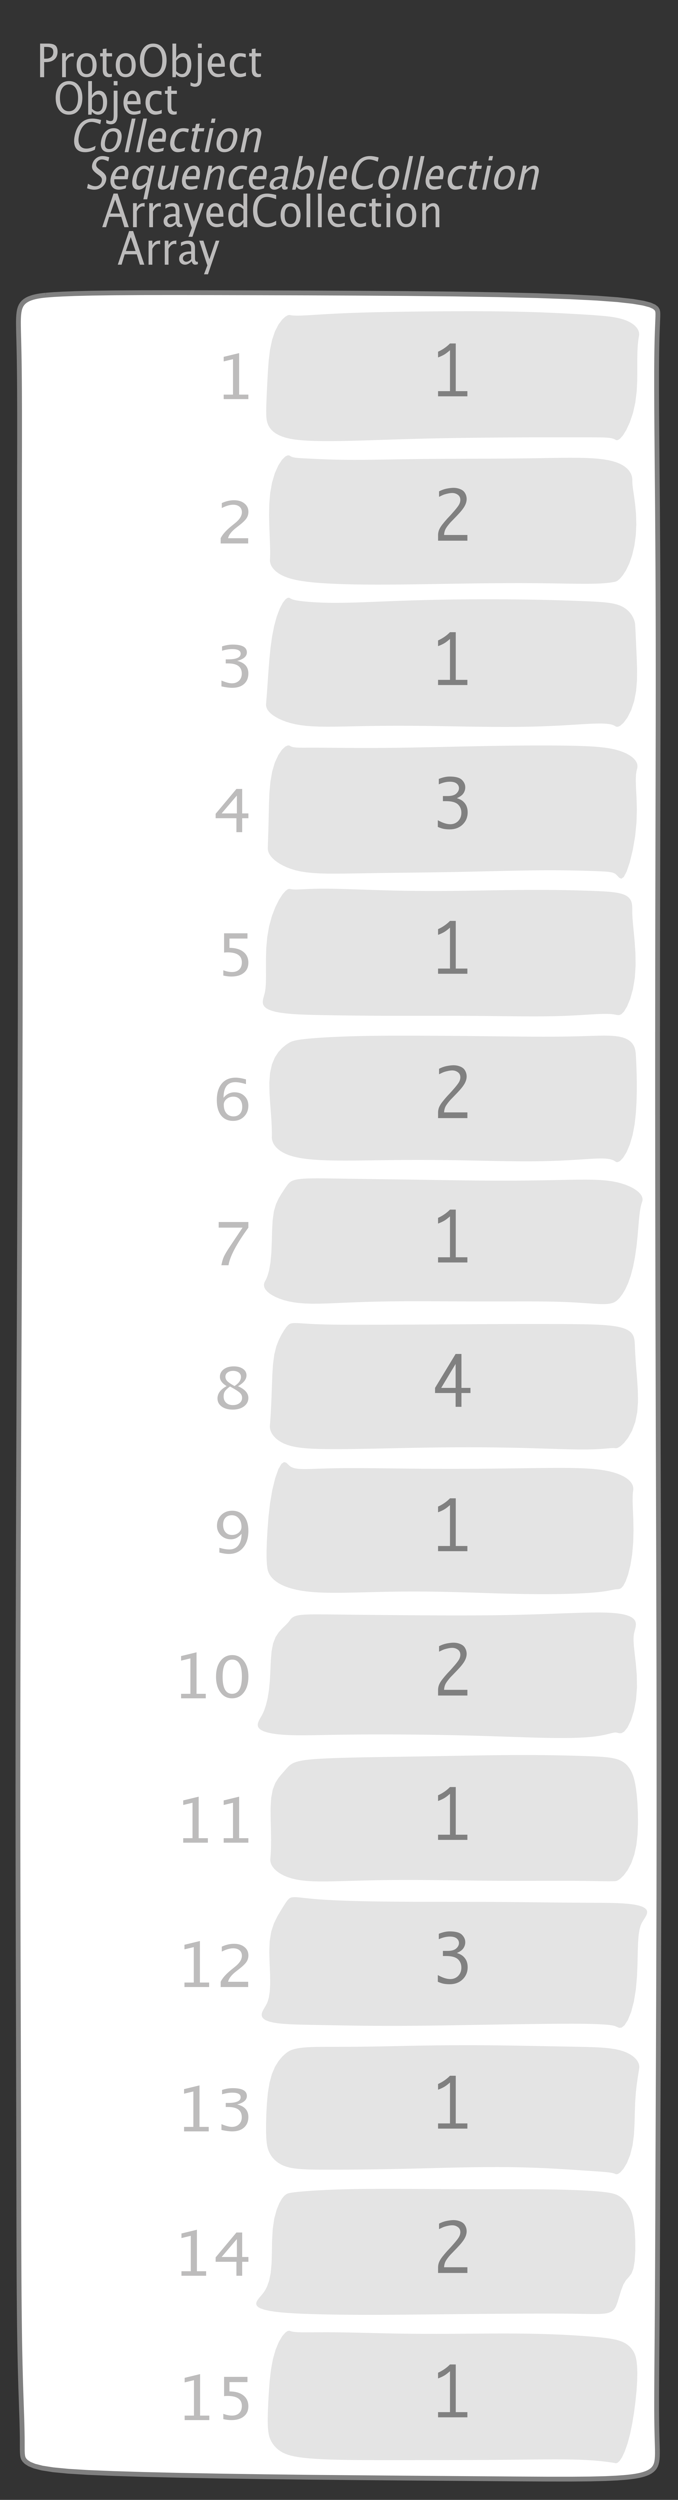 <?xml version="1.0" encoding="UTF-8"?>
<svg xmlns="http://www.w3.org/2000/svg" xmlns:xlink="http://www.w3.org/1999/xlink" width="141.233pt" height="520.276pt" viewBox="0 0 141.233 520.276" version="1.1">
<rect x="0" y="0" width="141.233" height="520.276" fill="#333333" stroke="none"/>
<defs>
<g>
<symbol overflow="visible" id="glyph0-0">
<path style="stroke:none;" d="M 1.031 0 L 1.031 -5.25 L 5.25 -5.25 L 5.25 0 Z M 1.281 -0.25 L 5 -0.25 L 5 -5 L 1.281 -5 Z M 1.281 -0.25 "/>
</symbol>
<symbol overflow="visible" id="glyph0-1">
<path style="stroke:none;" d="M 0.766 0 L 0.766 -7 L 2.391 -7 C 3.109 -7 3.625 -6.867 3.938 -6.609 C 4.25 -6.348 4.406 -5.914 4.406 -5.312 C 4.406 -4.633 4.191 -4.102 3.766 -3.719 C 3.336 -3.332 2.742 -3.141 1.984 -3.141 L 1.609 -3.141 L 1.609 0 Z M 1.609 -3.859 L 1.953 -3.859 C 2.453 -3.859 2.836 -3.977 3.109 -4.219 C 3.379 -4.469 3.516 -4.812 3.516 -5.25 C 3.516 -5.625 3.406 -5.891 3.188 -6.047 C 2.977 -6.211 2.625 -6.297 2.125 -6.297 L 1.609 -6.297 Z M 1.609 -3.859 "/>
</symbol>
<symbol overflow="visible" id="glyph0-2">
<path style="stroke:none;" d="M 0.797 0 L 0.797 -5 L 1.578 -5 L 1.578 -4.062 C 1.891 -4.688 2.348 -5 2.953 -5 C 3.035 -5 3.117 -5.023 3.203 -5.078 L 3.203 -4.25 C 3.066 -4.301 2.945 -4.328 2.844 -4.328 C 2.344 -4.328 1.922 -3.984 1.578 -3.297 L 1.578 0 Z M 0.797 0 "/>
</symbol>
<symbol overflow="visible" id="glyph0-3">
<path style="stroke:none;" d="M 2.5 0 C 1.875 0 1.375 -0.223 1 -0.672 C 0.633 -1.129 0.453 -1.738 0.453 -2.5 C 0.453 -3.27 0.633 -3.879 1 -4.328 C 1.375 -4.773 1.883 -5 2.531 -5 C 3.164 -5 3.672 -4.773 4.047 -4.328 C 4.422 -3.879 4.609 -3.27 4.609 -2.5 C 4.609 -1.719 4.422 -1.102 4.047 -0.656 C 3.672 -0.219 3.156 0 2.5 0 Z M 2.516 -0.656 C 3.348 -0.656 3.766 -1.27 3.766 -2.5 C 3.766 -3.719 3.352 -4.328 2.531 -4.328 C 1.707 -4.328 1.297 -3.711 1.297 -2.484 C 1.297 -1.266 1.703 -0.656 2.516 -0.656 Z M 2.516 -0.656 "/>
</symbol>
<symbol overflow="visible" id="glyph0-4">
<path style="stroke:none;" d="M 2.109 0 C 1.703 0 1.383 -0.125 1.156 -0.375 C 0.938 -0.633 0.828 -0.992 0.828 -1.453 L 0.828 -4.328 L 0.281 -4.328 L 0.281 -5 L 0.828 -5 L 0.828 -5.875 L 1.609 -5.969 L 1.609 -5 L 2.766 -5 L 2.766 -4.328 L 1.609 -4.328 L 1.609 -1.625 C 1.609 -0.977 1.859 -0.656 2.359 -0.656 C 2.461 -0.656 2.586 -0.676 2.734 -0.719 L 2.734 -0.109 C 2.492 -0.035 2.285 0 2.109 0 Z M 2.109 0 "/>
</symbol>
<symbol overflow="visible" id="glyph0-5">
<path style="stroke:none;" d="M 3.172 0 C 2.336 0 1.672 -0.316 1.172 -0.953 C 0.672 -1.598 0.422 -2.445 0.422 -3.5 C 0.422 -4.562 0.672 -5.41 1.172 -6.047 C 1.68 -6.68 2.359 -7 3.203 -7 C 4.047 -7 4.719 -6.68 5.219 -6.047 C 5.727 -5.41 5.984 -4.566 5.984 -3.516 C 5.984 -2.441 5.727 -1.586 5.219 -0.953 C 4.719 -0.316 4.035 0 3.172 0 Z M 3.172 -0.719 C 3.785 -0.719 4.258 -0.961 4.594 -1.453 C 4.926 -1.941 5.094 -2.629 5.094 -3.516 C 5.094 -4.391 4.922 -5.07 4.578 -5.562 C 4.242 -6.051 3.785 -6.297 3.203 -6.297 C 2.609 -6.297 2.145 -6.047 1.812 -5.547 C 1.477 -5.055 1.312 -4.379 1.312 -3.516 C 1.312 -2.641 1.473 -1.953 1.797 -1.453 C 2.129 -0.961 2.586 -0.719 3.172 -0.719 Z M 3.172 -0.719 "/>
</symbol>
<symbol overflow="visible" id="glyph0-6">
<path style="stroke:none;" d="M 0.797 0 L 0.797 -7 L 1.578 -7 L 1.578 -3.969 C 1.91 -4.656 2.398 -5 3.047 -5 C 3.566 -5 3.977 -4.785 4.281 -4.359 C 4.582 -3.941 4.734 -3.367 4.734 -2.641 C 4.734 -1.848 4.562 -1.207 4.219 -0.719 C 3.883 -0.238 3.438 0 2.875 0 C 2.352 0 1.922 -0.219 1.578 -0.656 L 1.484 0 Z M 1.578 -1.25 C 1.984 -0.852 2.375 -0.656 2.75 -0.656 C 3.508 -0.656 3.891 -1.285 3.891 -2.547 C 3.891 -3.66 3.551 -4.219 2.875 -4.219 C 2.438 -4.219 2.004 -3.957 1.578 -3.438 Z M 1.578 -1.25 "/>
</symbol>
<symbol overflow="visible" id="glyph0-7">
<path style="stroke:none;" d="M -0.625 1.766 L -0.625 1.062 C -0.25 1.238 0.031 1.328 0.219 1.328 C 0.5 1.328 0.688 1.242 0.781 1.078 C 0.875 0.91 0.922 0.57 0.922 0.062 L 0.922 -5 L 1.719 -5 L 1.719 0.047 C 1.719 1.348 1.242 2 0.297 2 C 0.016 2 -0.289 1.922 -0.625 1.766 Z M 0.922 -6.109 L 0.922 -7 L 1.719 -7 L 1.719 -6.109 Z M 0.922 -6.109 "/>
</symbol>
<symbol overflow="visible" id="glyph0-8">
<path style="stroke:none;" d="M 4 -0.266 C 3.469 -0.086 3.008 0 2.625 0 C 1.988 0 1.469 -0.234 1.062 -0.703 C 0.656 -1.172 0.453 -1.773 0.453 -2.516 C 0.453 -3.242 0.629 -3.836 0.984 -4.297 C 1.336 -4.766 1.797 -5 2.359 -5 C 2.879 -5 3.285 -4.773 3.578 -4.328 C 3.867 -3.891 4.016 -3.27 4.016 -2.469 L 4.016 -2.172 L 1.25 -2.172 C 1.363 -1.172 1.875 -0.672 2.781 -0.672 C 3.102 -0.672 3.508 -0.754 4 -0.922 Z M 1.297 -2.828 L 3.219 -2.828 C 3.219 -3.828 2.914 -4.328 2.312 -4.328 C 1.695 -4.328 1.359 -3.828 1.297 -2.828 Z M 1.297 -2.828 "/>
</symbol>
<symbol overflow="visible" id="glyph0-9">
<path style="stroke:none;" d="M 2.5 0 C 1.906 0 1.414 -0.238 1.031 -0.719 C 0.645 -1.195 0.453 -1.797 0.453 -2.516 C 0.453 -3.297 0.641 -3.906 1.016 -4.344 C 1.398 -4.781 1.941 -5 2.641 -5 C 2.973 -5 3.352 -4.945 3.781 -4.844 L 3.781 -4.094 C 3.332 -4.238 2.969 -4.312 2.688 -4.312 C 2.281 -4.312 1.953 -4.145 1.703 -3.812 C 1.461 -3.488 1.344 -3.051 1.344 -2.5 C 1.344 -1.969 1.469 -1.535 1.719 -1.203 C 1.969 -0.879 2.297 -0.719 2.703 -0.719 C 3.066 -0.719 3.441 -0.816 3.828 -1.016 L 3.828 -0.266 C 3.316 -0.086 2.875 0 2.5 0 Z M 2.5 0 "/>
</symbol>
<symbol overflow="visible" id="glyph0-10">
<path style="stroke:none;" d="M 3.781 -2.844 L 2.766 -5.75 L 1.75 -2.844 Z M 4.672 0 L 4.031 -2.156 L 1.5 -2.156 L 0.859 0 L 0.062 0 L 2.422 -7 L 3.266 -7 L 5.594 0 Z M 4.672 0 "/>
</symbol>
<symbol overflow="visible" id="glyph0-11">
<path style="stroke:none;" d="M 3.047 -0.734 C 2.566 -0.242 2.109 0 1.672 0 C 1.305 0 1.004 -0.113 0.766 -0.344 C 0.535 -0.57 0.422 -0.867 0.422 -1.234 C 0.422 -1.723 0.617 -2.098 1.016 -2.359 C 1.41 -2.617 1.984 -2.75 2.734 -2.75 L 2.922 -2.75 L 2.922 -3.406 C 2.922 -4.02 2.66 -4.328 2.141 -4.328 C 1.723 -4.328 1.273 -4.172 0.797 -3.859 L 0.797 -4.625 C 1.328 -4.875 1.828 -5 2.297 -5 C 2.785 -5 3.145 -4.875 3.375 -4.625 C 3.602 -4.383 3.719 -4.016 3.719 -3.516 L 3.719 -1.359 C 3.719 -0.859 3.859 -0.609 4.141 -0.609 C 4.172 -0.609 4.223 -0.613 4.297 -0.625 L 4.344 -0.141 C 4.164 -0.047 3.969 0 3.75 0 C 3.383 0 3.148 -0.242 3.047 -0.734 Z M 2.922 -1.141 L 2.922 -2.25 L 2.656 -2.25 C 2.227 -2.25 1.879 -2.16 1.609 -1.984 C 1.336 -1.816 1.203 -1.598 1.203 -1.328 C 1.203 -1.117 1.27 -0.945 1.406 -0.812 C 1.539 -0.676 1.703 -0.609 1.891 -0.609 C 2.223 -0.609 2.566 -0.785 2.922 -1.141 Z M 2.922 -1.141 "/>
</symbol>
<symbol overflow="visible" id="glyph0-12">
<path style="stroke:none;" d="M 1.047 2 L 1.75 0.141 L 0.062 -5 L 0.922 -5 L 2.172 -1.141 L 3.5 -5 L 4.25 -5 L 1.875 2 Z M 1.047 2 "/>
</symbol>
<symbol overflow="visible" id="glyph0-13">
<path style="stroke:none;" d="M 3.594 0 L 3.594 -1.031 C 3.27 -0.344 2.785 0 2.141 0 C 1.609 0 1.191 -0.207 0.891 -0.625 C 0.598 -1.039 0.453 -1.617 0.453 -2.359 C 0.453 -3.148 0.617 -3.785 0.953 -4.266 C 1.297 -4.754 1.75 -5 2.312 -5 C 2.82 -5 3.25 -4.773 3.594 -4.328 L 3.594 -7 L 4.391 -7 L 4.391 0 Z M 3.594 -3.734 C 3.188 -4.129 2.797 -4.328 2.422 -4.328 C 1.672 -4.328 1.297 -3.695 1.297 -2.438 C 1.297 -1.332 1.629 -0.781 2.297 -0.781 C 2.742 -0.781 3.176 -1.039 3.594 -1.562 Z M 3.594 -3.734 "/>
</symbol>
<symbol overflow="visible" id="glyph0-14">
<path style="stroke:none;" d="M 3.312 0 C 2.395 0 1.68 -0.301 1.172 -0.906 C 0.672 -1.52 0.422 -2.383 0.422 -3.5 C 0.422 -4.602 0.676 -5.461 1.188 -6.078 C 1.695 -6.691 2.422 -7 3.359 -7 C 3.891 -7 4.516 -6.898 5.234 -6.703 L 5.234 -5.828 C 4.422 -6.141 3.789 -6.297 3.344 -6.297 C 2.695 -6.297 2.195 -6.051 1.844 -5.562 C 1.488 -5.07 1.312 -4.379 1.312 -3.484 C 1.312 -2.641 1.5 -1.973 1.875 -1.484 C 2.258 -0.992 2.773 -0.75 3.422 -0.75 C 3.992 -0.75 4.598 -0.941 5.234 -1.328 L 5.234 -0.516 C 4.648 -0.172 4.008 0 3.312 0 Z M 3.312 0 "/>
</symbol>
<symbol overflow="visible" id="glyph0-15">
<path style="stroke:none;" d="M 0.797 0 L 0.797 -7 L 1.578 -7 L 1.578 0 Z M 0.797 0 "/>
</symbol>
<symbol overflow="visible" id="glyph0-16">
<path style="stroke:none;" d="M 0.797 0 L 0.797 -5 L 1.578 -5 L 1.578 0 Z M 0.797 -6.109 L 0.797 -7 L 1.578 -7 L 1.578 -6.109 Z M 0.797 -6.109 "/>
</symbol>
<symbol overflow="visible" id="glyph0-17">
<path style="stroke:none;" d="M 0.797 0 L 0.797 -5 L 1.578 -5 L 1.578 -4.078 C 2.004 -4.691 2.52 -5 3.125 -5 C 3.5 -5 3.797 -4.863 4.016 -4.594 C 4.242 -4.32 4.359 -3.961 4.359 -3.516 L 4.359 0 L 3.578 0 L 3.578 -3.297 C 3.578 -3.672 3.523 -3.938 3.422 -4.094 C 3.328 -4.258 3.172 -4.344 2.953 -4.344 C 2.473 -4.344 2.016 -3.977 1.578 -3.25 L 1.578 0 Z M 0.797 0 "/>
</symbol>
<symbol overflow="visible" id="glyph1-0">
<path style="stroke:none;" d="M 1.031 0 L 2.141 -5.25 L 6.359 -5.25 L 5.25 0 Z M 1.328 -0.25 L 5.047 -0.25 L 6.062 -5 L 2.344 -5 Z M 1.328 -0.25 "/>
</symbol>
<symbol overflow="visible" id="glyph1-1">
<path style="stroke:none;" d="M 3.312 0 C 2.395 0 1.75 -0.301 1.375 -0.906 C 1 -1.52 0.93 -2.383 1.172 -3.5 C 1.398 -4.602 1.832 -5.461 2.469 -6.078 C 3.113 -6.691 3.906 -7 4.844 -7 C 5.375 -7 5.977 -6.898 6.656 -6.703 L 6.469 -5.828 C 5.727 -6.141 5.133 -6.297 4.688 -6.297 C 4.039 -6.297 3.488 -6.051 3.031 -5.562 C 2.57 -5.07 2.242 -4.379 2.047 -3.484 C 1.867 -2.641 1.914 -1.973 2.188 -1.484 C 2.469 -0.992 2.93 -0.75 3.578 -0.75 C 4.148 -0.75 4.797 -0.941 5.516 -1.328 L 5.344 -0.516 C 4.688 -0.172 4.008 0 3.312 0 Z M 3.312 0 "/>
</symbol>
<symbol overflow="visible" id="glyph1-2">
<path style="stroke:none;" d="M 2.5 0 C 1.875 0 1.422 -0.223 1.141 -0.672 C 0.867 -1.129 0.816 -1.738 0.984 -2.5 C 1.148 -3.27 1.461 -3.879 1.922 -4.328 C 2.391 -4.773 2.945 -5 3.594 -5 C 4.227 -5 4.688 -4.773 4.969 -4.328 C 5.25 -3.879 5.305 -3.27 5.141 -2.5 C 4.973 -1.719 4.656 -1.102 4.188 -0.656 C 3.719 -0.219 3.156 0 2.5 0 Z M 2.656 -0.656 C 3.488 -0.656 4.035 -1.27 4.297 -2.5 C 4.555 -3.719 4.273 -4.328 3.453 -4.328 C 2.629 -4.328 2.086 -3.711 1.828 -2.484 C 1.566 -1.266 1.844 -0.656 2.656 -0.656 Z M 2.656 -0.656 "/>
</symbol>
<symbol overflow="visible" id="glyph1-3">
<path style="stroke:none;" d="M 0.797 0 L 2.281 -7 L 3.062 -7 L 1.578 0 Z M 0.797 0 "/>
</symbol>
<symbol overflow="visible" id="glyph1-4">
<path style="stroke:none;" d="M 4.062 -0.266 C 3.488 -0.086 3.008 0 2.625 0 C 1.988 0 1.516 -0.234 1.203 -0.703 C 0.898 -1.172 0.828 -1.773 0.984 -2.516 C 1.141 -3.242 1.441 -3.836 1.891 -4.297 C 2.348 -4.766 2.859 -5 3.422 -5 C 3.941 -5 4.301 -4.773 4.5 -4.328 C 4.695 -3.891 4.711 -3.27 4.547 -2.469 L 4.484 -2.172 L 1.719 -2.172 C 1.613 -1.172 2.016 -0.672 2.922 -0.672 C 3.242 -0.672 3.672 -0.754 4.203 -0.922 Z M 1.891 -2.828 L 3.812 -2.828 C 4.031 -3.828 3.836 -4.328 3.234 -4.328 C 2.617 -4.328 2.172 -3.828 1.891 -2.828 Z M 1.891 -2.828 "/>
</symbol>
<symbol overflow="visible" id="glyph1-5">
<path style="stroke:none;" d="M 2.5 0 C 1.906 0 1.469 -0.238 1.188 -0.719 C 0.906 -1.195 0.836 -1.797 0.984 -2.516 C 1.148 -3.297 1.469 -3.906 1.938 -4.344 C 2.414 -4.781 3.004 -5 3.703 -5 C 4.035 -5 4.406 -4.945 4.812 -4.844 L 4.656 -4.094 C 4.238 -4.238 3.891 -4.312 3.609 -4.312 C 3.203 -4.312 2.836 -4.145 2.516 -3.812 C 2.203 -3.488 1.988 -3.051 1.875 -2.5 C 1.758 -1.969 1.789 -1.535 1.969 -1.203 C 2.156 -0.879 2.453 -0.719 2.859 -0.719 C 3.223 -0.719 3.617 -0.816 4.047 -1.016 L 3.891 -0.266 C 3.336 -0.086 2.875 0 2.5 0 Z M 2.5 0 "/>
</symbol>
<symbol overflow="visible" id="glyph1-6">
<path style="stroke:none;" d="M 2.109 0 C 1.703 0 1.41 -0.125 1.234 -0.375 C 1.066 -0.633 1.035 -0.992 1.141 -1.453 L 1.75 -4.328 L 1.203 -4.328 L 1.344 -5 L 1.891 -5 L 2.078 -5.875 L 2.875 -5.969 L 2.672 -5 L 3.828 -5 L 3.688 -4.328 L 2.531 -4.328 L 1.953 -1.625 C 1.816 -0.977 2 -0.656 2.5 -0.656 C 2.602 -0.656 2.734 -0.676 2.891 -0.719 L 2.75 -0.109 C 2.5 -0.035 2.285 0 2.109 0 Z M 2.109 0 "/>
</symbol>
<symbol overflow="visible" id="glyph1-7">
<path style="stroke:none;" d="M 0.797 0 L 1.859 -5 L 2.641 -5 L 1.578 0 Z M 2.094 -6.109 L 2.281 -7 L 3.062 -7 L 2.875 -6.109 Z M 2.094 -6.109 "/>
</symbol>
<symbol overflow="visible" id="glyph1-8">
<path style="stroke:none;" d="M 0.797 0 L 1.859 -5 L 2.641 -5 L 2.438 -4.078 C 3 -4.691 3.582 -5 4.188 -5 C 4.562 -5 4.832 -4.863 5 -4.594 C 5.164 -4.32 5.203 -3.961 5.109 -3.516 L 4.359 0 L 3.578 0 L 4.281 -3.297 C 4.363 -3.672 4.367 -3.938 4.297 -4.094 C 4.234 -4.258 4.094 -4.344 3.875 -4.344 C 3.395 -4.344 2.859 -3.977 2.266 -3.25 L 1.578 0 Z M 0.797 0 "/>
</symbol>
<symbol overflow="visible" id="glyph1-9">
<path style="stroke:none;" d="M 1.938 0 C 1.531 0 1.039 -0.098 0.469 -0.297 L 0.672 -1.234 C 1.266 -0.891 1.773 -0.719 2.203 -0.719 C 2.535 -0.719 2.82 -0.812 3.062 -1 C 3.312 -1.195 3.469 -1.453 3.531 -1.766 C 3.594 -2.035 3.578 -2.258 3.484 -2.438 C 3.391 -2.625 3.188 -2.828 2.875 -3.047 L 2.516 -3.312 C 2.086 -3.633 1.797 -3.938 1.641 -4.219 C 1.492 -4.508 1.461 -4.848 1.547 -5.234 C 1.66 -5.742 1.914 -6.164 2.312 -6.5 C 2.719 -6.832 3.176 -7 3.688 -7 C 4.145 -7 4.613 -6.914 5.094 -6.75 L 4.906 -5.891 C 4.344 -6.16 3.906 -6.297 3.594 -6.297 C 3.301 -6.297 3.039 -6.207 2.812 -6.031 C 2.582 -5.852 2.441 -5.633 2.391 -5.375 C 2.348 -5.156 2.375 -4.957 2.469 -4.781 C 2.57 -4.613 2.785 -4.41 3.109 -4.172 L 3.469 -3.906 C 3.906 -3.57 4.195 -3.258 4.344 -2.969 C 4.488 -2.676 4.52 -2.328 4.438 -1.922 C 4.312 -1.348 4.02 -0.883 3.562 -0.531 C 3.102 -0.176 2.562 0 1.938 0 Z M 1.938 0 "/>
</symbol>
<symbol overflow="visible" id="glyph1-10">
<path style="stroke:none;" d="M 3.172 2 L 3.812 -1.031 C 3.344 -0.344 2.785 0 2.141 0 C 1.609 0 1.238 -0.207 1.031 -0.625 C 0.82 -1.039 0.797 -1.617 0.953 -2.359 C 1.117 -3.148 1.422 -3.785 1.859 -4.266 C 2.305 -4.754 2.812 -5 3.375 -5 C 3.883 -5 4.266 -4.773 4.516 -4.328 L 4.656 -5 L 5.453 -5 L 3.969 2 Z M 4.391 -3.734 C 4.066 -4.129 3.719 -4.328 3.344 -4.328 C 2.594 -4.328 2.082 -3.695 1.812 -2.438 C 1.582 -1.332 1.801 -0.781 2.469 -0.781 C 2.914 -0.781 3.398 -1.039 3.922 -1.562 Z M 4.391 -3.734 "/>
</symbol>
<symbol overflow="visible" id="glyph1-11">
<path style="stroke:none;" d="M 3.516 0 L 3.734 -1.031 C 3.172 -0.344 2.586 0 1.984 0 C 1.609 0 1.336 -0.129 1.172 -0.391 C 1.004 -0.66 0.969 -1.023 1.062 -1.484 L 1.812 -5 L 2.594 -5 L 1.906 -1.781 C 1.832 -1.406 1.828 -1.141 1.891 -0.984 C 1.953 -0.836 2.094 -0.766 2.312 -0.766 C 2.789 -0.766 3.32 -1.117 3.906 -1.828 L 4.578 -5 L 5.375 -5 L 4.312 0 Z M 3.516 0 "/>
</symbol>
<symbol overflow="visible" id="glyph1-12">
<path style="stroke:none;" d="M 3.203 -0.734 C 2.617 -0.242 2.109 0 1.672 0 C 1.305 0 1.031 -0.113 0.844 -0.344 C 0.656 -0.57 0.602 -0.867 0.688 -1.234 C 0.789 -1.723 1.066 -2.098 1.516 -2.359 C 1.961 -2.617 2.562 -2.75 3.312 -2.75 L 3.5 -2.75 L 3.641 -3.406 C 3.773 -4.02 3.582 -4.328 3.062 -4.328 C 2.645 -4.328 2.164 -4.172 1.625 -3.859 L 1.781 -4.625 C 2.363 -4.875 2.891 -5 3.359 -5 C 3.848 -5 4.18 -4.875 4.359 -4.625 C 4.535 -4.383 4.57 -4.016 4.469 -3.516 L 4 -1.359 C 3.895 -0.859 3.984 -0.609 4.266 -0.609 C 4.297 -0.609 4.352 -0.613 4.438 -0.625 L 4.375 -0.141 C 4.176 -0.047 3.969 0 3.75 0 C 3.383 0 3.203 -0.242 3.203 -0.734 Z M 3.172 -1.141 L 3.406 -2.25 L 3.141 -2.25 C 2.711 -2.25 2.344 -2.16 2.031 -1.984 C 1.727 -1.816 1.547 -1.598 1.484 -1.328 C 1.441 -1.117 1.473 -0.945 1.578 -0.812 C 1.68 -0.676 1.828 -0.609 2.016 -0.609 C 2.348 -0.609 2.734 -0.785 3.172 -1.141 Z M 3.172 -1.141 "/>
</symbol>
<symbol overflow="visible" id="glyph1-13">
<path style="stroke:none;" d="M 0.797 0 L 2.281 -7 L 3.062 -7 L 2.422 -3.969 C 2.898 -4.656 3.461 -5 4.109 -5 C 4.629 -5 4.992 -4.785 5.203 -4.359 C 5.422 -3.941 5.453 -3.367 5.297 -2.641 C 5.129 -1.848 4.82 -1.207 4.375 -0.719 C 3.938 -0.238 3.438 0 2.875 0 C 2.352 0 1.969 -0.219 1.719 -0.656 L 1.484 0 Z M 1.844 -1.25 C 2.164 -0.852 2.516 -0.656 2.891 -0.656 C 3.648 -0.656 4.164 -1.285 4.438 -2.547 C 4.664 -3.66 4.441 -4.219 3.766 -4.219 C 3.328 -4.219 2.844 -3.957 2.312 -3.438 Z M 1.844 -1.25 "/>
</symbol>
<symbol overflow="visible" id="glyph2-0">
<path style="stroke:none;" d="M 1.594 0 L 1.594 -8.422 L 8.422 -8.422 L 8.422 0 Z M 2 -0.422 L 8 -0.422 L 8 -8 L 2 -8 Z M 2 -0.422 "/>
</symbol>
<symbol overflow="visible" id="glyph2-1">
<path style="stroke:none;" d="M 2 0 L 2 -0.938 L 3.938 -0.938 L 3.938 -8.312 L 2 -7.844 L 2 -8.797 L 5.219 -9.578 L 5.219 -0.938 L 7.141 -0.938 L 7.141 0 Z M 2 0 "/>
</symbol>
<symbol overflow="visible" id="glyph2-2">
<path style="stroke:none;" d="M 1.109 0 L 1.109 -1.094 C 1.484 -1.875 2.238 -2.723 3.375 -3.641 L 4.109 -4.234 C 5.055 -4.992 5.531 -5.75 5.531 -6.5 C 5.531 -6.988 5.367 -7.367 5.047 -7.641 C 4.723 -7.922 4.273 -8.062 3.703 -8.062 C 3.035 -8.062 2.25 -7.832 1.344 -7.375 L 1.344 -8.406 C 2.195 -8.801 3.047 -9 3.891 -9 C 4.797 -9 5.52 -8.773 6.062 -8.328 C 6.613 -7.891 6.891 -7.312 6.891 -6.594 C 6.891 -6.07 6.75 -5.609 6.469 -5.203 C 6.195 -4.805 5.688 -4.316 4.938 -3.734 L 4.438 -3.344 C 3.406 -2.562 2.812 -1.812 2.656 -1.094 L 6.844 -1.094 L 6.844 0 Z M 1.109 0 "/>
</symbol>
<symbol overflow="visible" id="glyph2-3">
<path style="stroke:none;" d="M 1.359 -0.297 L 1.359 -1.516 C 2.273 -1.129 3 -0.938 3.531 -0.938 C 4.133 -0.938 4.629 -1.117 5.016 -1.484 C 5.398 -1.859 5.594 -2.348 5.594 -2.953 C 5.594 -4.367 4.645 -5.078 2.75 -5.078 L 2.25 -5.078 L 2.25 -5.922 L 2.688 -5.922 C 4.469 -5.922 5.359 -6.316 5.359 -7.109 C 5.359 -7.742 4.773 -8.062 3.609 -8.062 C 2.961 -8.062 2.254 -7.945 1.484 -7.719 L 1.484 -8.625 C 2.242 -8.875 2.984 -9 3.703 -9 C 5.672 -9 6.656 -8.457 6.656 -7.375 C 6.656 -6.551 5.984 -5.961 4.641 -5.609 C 6.191 -5.234 6.969 -4.363 6.969 -3 C 6.969 -2.062 6.664 -1.328 6.062 -0.797 C 5.469 -0.266 4.648 0 3.609 0 C 3.016 0 2.266 -0.098 1.359 -0.297 Z M 1.359 -0.297 "/>
</symbol>
<symbol overflow="visible" id="glyph2-4">
<path style="stroke:none;" d="M 5.016 0 L 5.016 -2.906 L 0.688 -2.906 L 0.688 -3.828 L 5.016 -9 L 6.219 -9 L 6.219 -3.906 L 7.516 -3.906 L 7.516 -2.906 L 6.219 -2.906 L 6.219 0 Z M 1.938 -3.906 L 5.109 -3.906 L 5.109 -7.625 Z M 1.938 -3.906 "/>
</symbol>
<symbol overflow="visible" id="glyph2-5">
<path style="stroke:none;" d="M 1.625 -0.203 L 1.625 -1.312 C 2.258 -1.062 2.863 -0.938 3.438 -0.938 C 4.07 -0.938 4.57 -1.113 4.938 -1.469 C 5.301 -1.82 5.484 -2.316 5.484 -2.953 C 5.484 -4.336 4.488 -5.031 2.5 -5.031 C 2.27 -5.031 2.031 -5.016 1.781 -4.984 L 1.781 -9 L 6.656 -9 L 6.656 -7.906 L 2.906 -7.906 L 2.906 -5.969 C 4.145 -5.969 5.109 -5.691 5.797 -5.141 C 6.492 -4.598 6.844 -3.844 6.844 -2.875 C 6.844 -1.977 6.523 -1.273 5.891 -0.766 C 5.266 -0.254 4.395 0 3.281 0 C 2.789 0 2.238 -0.066 1.625 -0.203 Z M 1.625 -0.203 "/>
</symbol>
<symbol overflow="visible" id="glyph2-6">
<path style="stroke:none;" d="M 2.297 -4.812 C 2.898 -5.57 3.664 -5.953 4.594 -5.953 C 5.438 -5.953 6.125 -5.691 6.656 -5.172 C 7.195 -4.66 7.469 -4 7.469 -3.188 C 7.469 -2.258 7.164 -1.492 6.562 -0.891 C 5.969 -0.297 5.207 0 4.281 0 C 3.219 0 2.383 -0.379 1.781 -1.141 C 1.188 -1.898 0.891 -2.957 0.891 -4.312 C 0.891 -5.789 1.234 -6.941 1.922 -7.766 C 2.609 -8.586 3.578 -9 4.828 -9 C 5.398 -9 6.113 -8.879 6.969 -8.641 L 6.969 -7.656 C 6.062 -7.926 5.32 -8.062 4.75 -8.062 C 3.113 -8.062 2.297 -6.977 2.297 -4.812 Z M 6.188 -2.922 C 6.188 -3.586 6.02 -4.109 5.688 -4.484 C 5.363 -4.859 4.91 -5.047 4.328 -5.047 C 3.785 -5.047 3.316 -4.879 2.922 -4.547 C 2.535 -4.211 2.344 -3.816 2.344 -3.359 C 2.344 -2.629 2.523 -2.039 2.891 -1.594 C 3.266 -1.156 3.758 -0.938 4.375 -0.938 C 4.926 -0.938 5.363 -1.113 5.688 -1.469 C 6.02 -1.832 6.188 -2.316 6.188 -2.922 Z M 6.188 -2.922 "/>
</symbol>
<symbol overflow="visible" id="glyph2-7">
<path style="stroke:none;" d="M 2 0 C 2.125 -0.695 2.301 -1.301 2.531 -1.812 C 2.77 -2.32 3.188 -3.02 3.781 -3.906 L 6.406 -7.828 L 1.438 -7.828 L 1.438 -9 L 7.625 -9 L 7.625 -7.828 C 5.156 -4.441 3.773 -1.832 3.484 0 Z M 2 0 "/>
</symbol>
<symbol overflow="visible" id="glyph2-8">
<path style="stroke:none;" d="M 3.062 -4.891 C 2.125 -5.473 1.656 -6.113 1.656 -6.812 C 1.656 -7.457 1.922 -7.984 2.453 -8.391 C 2.984 -8.797 3.68 -9 4.547 -9 C 5.336 -9 5.977 -8.828 6.469 -8.484 C 6.957 -8.141 7.203 -7.691 7.203 -7.141 C 7.203 -6.305 6.609 -5.551 5.422 -4.875 C 6.867 -4.238 7.594 -3.426 7.594 -2.438 C 7.594 -1.719 7.285 -1.129 6.672 -0.672 C 6.066 -0.223 5.285 0 4.328 0 C 3.379 0 2.613 -0.211 2.031 -0.641 C 1.445 -1.066 1.156 -1.629 1.156 -2.328 C 1.156 -3.348 1.789 -4.203 3.062 -4.891 Z M 4.703 -4.906 C 5.598 -5.477 6.047 -6.113 6.047 -6.812 C 6.047 -7.188 5.895 -7.488 5.594 -7.719 C 5.289 -7.945 4.895 -8.062 4.406 -8.062 C 3.938 -8.062 3.551 -7.945 3.25 -7.719 C 2.957 -7.5 2.812 -7.207 2.812 -6.844 C 2.812 -6.5 2.945 -6.188 3.219 -5.906 C 3.488 -5.633 3.984 -5.301 4.703 -4.906 Z M 3.766 -4.812 C 3.242 -4.426 2.891 -4.086 2.703 -3.797 C 2.523 -3.516 2.438 -3.16 2.438 -2.734 C 2.438 -2.191 2.613 -1.754 2.969 -1.422 C 3.32 -1.098 3.789 -0.938 4.375 -0.938 C 4.938 -0.938 5.395 -1.078 5.75 -1.359 C 6.102 -1.641 6.281 -2.004 6.281 -2.453 C 6.281 -2.816 6.164 -3.125 5.938 -3.375 C 5.719 -3.625 5.297 -3.93 4.672 -4.297 Z M 3.766 -4.812 "/>
</symbol>
<symbol overflow="visible" id="glyph2-9">
<path style="stroke:none;" d="M 1.516 -0.297 L 1.516 -1.281 C 2.328 -1.051 3.02 -0.938 3.594 -0.938 C 4.395 -0.938 5.02 -1.223 5.469 -1.797 C 5.914 -2.367 6.141 -3.172 6.141 -4.203 C 5.492 -3.43 4.754 -3.047 3.922 -3.047 C 3.109 -3.047 2.422 -3.316 1.859 -3.859 C 1.297 -4.41 1.016 -5.078 1.016 -5.859 C 1.016 -6.766 1.312 -7.516 1.906 -8.109 C 2.508 -8.703 3.27 -9 4.188 -9 C 5.227 -9 6.051 -8.625 6.656 -7.875 C 7.258 -7.125 7.562 -6.102 7.562 -4.812 C 7.562 -3.332 7.191 -2.16 6.453 -1.297 C 5.723 -0.43 4.727 0 3.469 0 C 2.969 0 2.316 -0.098 1.516 -0.297 Z M 2.297 -6.094 C 2.297 -5.438 2.461 -4.914 2.797 -4.531 C 3.129 -4.145 3.582 -3.953 4.156 -3.953 C 4.695 -3.953 5.16 -4.113 5.547 -4.438 C 5.93 -4.77 6.125 -5.172 6.125 -5.641 C 6.125 -6.359 5.938 -6.941 5.562 -7.391 C 5.195 -7.836 4.711 -8.062 4.109 -8.062 C 3.547 -8.062 3.102 -7.883 2.781 -7.531 C 2.457 -7.176 2.297 -6.695 2.297 -6.094 Z M 2.297 -6.094 "/>
</symbol>
<symbol overflow="visible" id="glyph2-10">
<path style="stroke:none;" d="M 4.172 0 C 3.18 0 2.379 -0.414 1.766 -1.25 C 1.148 -2.082 0.844 -3.164 0.844 -4.5 C 0.844 -5.852 1.148 -6.941 1.766 -7.766 C 2.391 -8.586 3.207 -9 4.219 -9 C 5.227 -9 6.039 -8.586 6.656 -7.766 C 7.281 -6.941 7.594 -5.859 7.594 -4.516 C 7.594 -3.148 7.281 -2.055 6.656 -1.234 C 6.039 -0.41 5.211 0 4.172 0 Z M 4.188 -0.938 C 5.551 -0.938 6.234 -2.141 6.234 -4.547 C 6.234 -6.891 5.562 -8.062 4.219 -8.062 C 2.883 -8.062 2.219 -6.875 2.219 -4.5 C 2.219 -2.125 2.875 -0.938 4.188 -0.938 Z M 4.188 -0.938 "/>
</symbol>
<symbol overflow="visible" id="glyph3-0">
<path style="stroke:none;" d="M 5.891 0 L 0.953 0 L 0.953 -10.047 L 5.891 -10.047 Z M 4.922 -9.078 L 1.938 -9.078 L 1.938 -0.969 L 4.922 -0.969 Z M 4.922 -9.078 "/>
</symbol>
<symbol overflow="visible" id="glyph3-1">
<path style="stroke:none;" d="M 3.703 -1.078 L 3.703 -9.594 C 3.336 -9.27 2.984 -8.992 2.641 -8.766 C 2.297 -8.547 1.82 -8.32 1.219 -8.094 L 1.219 -9.281 C 2.176 -9.719 3.004 -10.289 3.703 -11 L 4.906 -11 L 4.906 -1.078 L 7.328 -1.078 L 7.328 0 L 1.219 0 L 1.219 -1.078 Z M 3.703 -1.078 "/>
</symbol>
<symbol overflow="visible" id="glyph3-2">
<path style="stroke:none;" d="M 7.078 0 L 0.969 0 L 0.969 -1.172 C 0.969 -1.484 1.023 -1.812 1.141 -2.156 C 1.266 -2.5 1.488 -2.883 1.812 -3.312 C 2.145 -3.738 2.492 -4.156 2.859 -4.562 L 3.547 -5.297 C 3.691 -5.453 4 -5.801 4.469 -6.344 C 4.938 -6.895 5.242 -7.316 5.391 -7.609 C 5.535 -7.91 5.609 -8.203 5.609 -8.484 C 5.609 -8.941 5.438 -9.297 5.094 -9.547 C 4.75 -9.797 4.359 -9.922 3.922 -9.922 C 3.672 -9.922 3.395 -9.891 3.094 -9.828 C 2.789 -9.766 2.523 -9.695 2.297 -9.625 C 2.066 -9.551 1.691 -9.383 1.172 -9.125 L 1.172 -10.266 C 1.711 -10.547 2.258 -10.738 2.812 -10.844 C 3.363 -10.945 3.816 -11 4.172 -11 C 4.691 -11 5.172 -10.906 5.609 -10.719 C 6.055 -10.539 6.383 -10.266 6.594 -9.891 C 6.812 -9.516 6.922 -9.109 6.922 -8.672 C 6.922 -8.191 6.781 -7.695 6.5 -7.188 C 6.227 -6.688 5.711 -6.039 4.953 -5.25 L 4.203 -4.469 L 3.578 -3.828 C 3.191 -3.398 2.875 -2.988 2.625 -2.594 C 2.383 -2.195 2.25 -1.727 2.219 -1.188 L 7.078 -1.188 Z M 7.078 0 "/>
</symbol>
<symbol overflow="visible" id="glyph3-3">
<path style="stroke:none;" d="M 0.938 -0.516 L 0.938 -1.906 C 1.938 -1.352 2.801 -1.078 3.531 -1.078 C 4.195 -1.078 4.75 -1.301 5.188 -1.75 C 5.625 -2.207 5.844 -2.781 5.844 -3.469 C 5.844 -4.176 5.602 -4.754 5.125 -5.203 C 4.645 -5.648 3.828 -5.875 2.672 -5.875 L 2 -5.875 L 2 -6.938 L 2.938 -6.938 C 3.781 -6.938 4.391 -7.102 4.766 -7.438 C 5.148 -7.781 5.344 -8.16 5.344 -8.578 C 5.344 -8.953 5.188 -9.27 4.875 -9.531 C 4.562 -9.789 4.086 -9.922 3.453 -9.922 C 2.734 -9.922 1.961 -9.738 1.141 -9.375 L 1.141 -10.5 C 1.961 -10.832 2.719 -11 3.406 -11 C 4.633 -11 5.484 -10.77 5.953 -10.312 C 6.422 -9.852 6.656 -9.332 6.656 -8.75 C 6.656 -8.312 6.531 -7.898 6.281 -7.516 C 6.031 -7.129 5.57 -6.789 4.906 -6.5 C 5.5 -6.312 5.941 -6.078 6.234 -5.797 C 6.535 -5.523 6.766 -5.203 6.922 -4.828 C 7.078 -4.453 7.156 -4.031 7.156 -3.562 C 7.156 -2.531 6.801 -1.676 6.094 -1 C 5.395 -0.332 4.492 0 3.391 0 C 3.066 0 2.711 -0.023 2.328 -0.078 C 1.953 -0.129 1.488 -0.273 0.938 -0.516 Z M 0.938 -0.516 "/>
</symbol>
<symbol overflow="visible" id="glyph3-4">
<path style="stroke:none;" d="M 4.594 0 L 4.594 -2.875 L 0.312 -2.875 L 0.312 -3.938 L 4.594 -11 L 5.812 -11 L 5.812 -3.938 L 7.688 -3.938 L 7.688 -2.875 L 5.812 -2.875 L 5.812 0 Z M 4.594 -3.938 L 4.594 -8.922 L 1.594 -3.938 Z M 4.594 -3.938 "/>
</symbol>
</g>
</defs>
<g id="surface34297">
<g style="fill:rgb(74.096%,73.705%,73.705%);fill-opacity:1;">
  <use xlink:href="#glyph0-1" x="7.587" y="16.068"/>
  <use xlink:href="#glyph0-2" x="12.142" y="16.068"/>
  <use xlink:href="#glyph0-3" x="15.514" y="16.068"/>
  <use xlink:href="#glyph0-4" x="20.576" y="16.068"/>
  <use xlink:href="#glyph0-3" x="23.658" y="16.068"/>
  <use xlink:href="#glyph0-5" x="28.719" y="16.068"/>
  <use xlink:href="#glyph0-6" x="35.121" y="16.068"/>
  <use xlink:href="#glyph0-7" x="40.308" y="16.068"/>
  <use xlink:href="#glyph0-8" x="42.814" y="16.068"/>
  <use xlink:href="#glyph0-9" x="47.405" y="16.068"/>
  <use xlink:href="#glyph0-4" x="51.626" y="16.068"/>
</g>
<g style="fill:rgb(74.096%,73.705%,73.705%);fill-opacity:1;">
  <use xlink:href="#glyph0-5" x="11.173" y="23.872"/>
  <use xlink:href="#glyph0-6" x="17.575" y="23.872"/>
  <use xlink:href="#glyph0-7" x="22.761" y="23.872"/>
  <use xlink:href="#glyph0-8" x="25.268" y="23.872"/>
  <use xlink:href="#glyph0-9" x="29.859" y="23.872"/>
  <use xlink:href="#glyph0-4" x="34.08" y="23.872"/>
</g>
<g style="fill:rgb(74.096%,73.705%,73.705%);fill-opacity:1;">
  <use xlink:href="#glyph1-1" x="14.409" y="31.676"/>
  <use xlink:href="#glyph1-2" x="20.111" y="31.676"/>
  <use xlink:href="#glyph1-3" x="25.173" y="31.676"/>
  <use xlink:href="#glyph1-3" x="27.555" y="31.676"/>
  <use xlink:href="#glyph1-4" x="29.937" y="31.676"/>
  <use xlink:href="#glyph1-5" x="34.528" y="31.676"/>
  <use xlink:href="#glyph1-6" x="38.748" y="31.676"/>
  <use xlink:href="#glyph1-7" x="41.831" y="31.676"/>
  <use xlink:href="#glyph1-2" x="44.213" y="31.676"/>
  <use xlink:href="#glyph1-8" x="49.274" y="31.676"/>
</g>
<g style="fill:rgb(74.096%,73.705%,73.705%);fill-opacity:1;">
  <use xlink:href="#glyph1-9" x="17.661" y="39.48"/>
  <use xlink:href="#glyph1-4" x="22.1" y="39.48"/>
  <use xlink:href="#glyph1-10" x="26.691" y="39.48"/>
  <use xlink:href="#glyph1-11" x="31.877" y="39.48"/>
  <use xlink:href="#glyph1-4" x="36.991" y="39.48"/>
  <use xlink:href="#glyph1-8" x="41.582" y="39.48"/>
  <use xlink:href="#glyph1-5" x="46.696" y="39.48"/>
  <use xlink:href="#glyph1-4" x="50.917" y="39.48"/>
  <use xlink:href="#glyph1-12" x="55.508" y="39.48"/>
  <use xlink:href="#glyph1-13" x="60.059" y="39.48"/>
  <use xlink:href="#glyph1-3" x="65.245" y="39.48"/>
  <use xlink:href="#glyph1-4" x="67.627" y="39.48"/>
  <use xlink:href="#glyph1-1" x="72.218" y="39.48"/>
  <use xlink:href="#glyph1-2" x="77.92" y="39.48"/>
  <use xlink:href="#glyph1-3" x="82.982" y="39.48"/>
  <use xlink:href="#glyph1-3" x="85.364" y="39.48"/>
  <use xlink:href="#glyph1-4" x="87.746" y="39.48"/>
  <use xlink:href="#glyph1-5" x="92.337" y="39.48"/>
  <use xlink:href="#glyph1-6" x="96.557" y="39.48"/>
  <use xlink:href="#glyph1-7" x="99.64" y="39.48"/>
  <use xlink:href="#glyph1-2" x="102.022" y="39.48"/>
  <use xlink:href="#glyph1-8" x="107.083" y="39.48"/>
</g>
<g style="fill:rgb(74.096%,73.705%,73.705%);fill-opacity:1;">
  <use xlink:href="#glyph0-10" x="21.232" y="47.284"/>
  <use xlink:href="#glyph0-2" x="26.917" y="47.284"/>
  <use xlink:href="#glyph0-2" x="30.289" y="47.284"/>
  <use xlink:href="#glyph0-11" x="33.661" y="47.284"/>
  <use xlink:href="#glyph0-12" x="38.211" y="47.284"/>
  <use xlink:href="#glyph0-8" x="42.517" y="47.284"/>
  <use xlink:href="#glyph0-13" x="47.108" y="47.284"/>
  <use xlink:href="#glyph0-14" x="52.294" y="47.284"/>
  <use xlink:href="#glyph0-3" x="57.996" y="47.284"/>
  <use xlink:href="#glyph0-15" x="63.057" y="47.284"/>
  <use xlink:href="#glyph0-15" x="65.439" y="47.284"/>
  <use xlink:href="#glyph0-8" x="67.821" y="47.284"/>
  <use xlink:href="#glyph0-9" x="72.412" y="47.284"/>
  <use xlink:href="#glyph0-4" x="76.633" y="47.284"/>
  <use xlink:href="#glyph0-16" x="79.715" y="47.284"/>
  <use xlink:href="#glyph0-3" x="82.097" y="47.284"/>
  <use xlink:href="#glyph0-17" x="87.159" y="47.284"/>
</g>
<g style="fill:rgb(74.096%,73.705%,73.705%);fill-opacity:1;">
  <use xlink:href="#glyph0-10" x="24.468" y="55.088"/>
  <use xlink:href="#glyph0-2" x="30.153" y="55.088"/>
  <use xlink:href="#glyph0-2" x="33.525" y="55.088"/>
  <use xlink:href="#glyph0-11" x="36.897" y="55.088"/>
  <use xlink:href="#glyph0-12" x="41.447" y="55.088"/>
</g>
<path style="fill-rule:evenodd;fill:rgb(100%,100%,100%);fill-opacity:1;stroke-width:1;stroke-linecap:butt;stroke-linejoin:bevel;stroke:rgb(50.049%,50.049%,50.049%);stroke-opacity:1;stroke-miterlimit:10;" d="M -60.949 -227.027 L -60.961 -227.023 L -61.055 -227.015 L -61.238 -226.996 L -61.508 -226.968 L -61.844 -226.925 L -62.238 -226.871 L -62.672 -226.796 L -63.133 -226.699 L -63.602 -226.582 L -64.062 -226.433 L -64.504 -226.261 L -64.914 -226.054 L -65.285 -225.812 L -65.613 -225.535 L -65.891 -225.218 L -66.121 -224.859 L -66.301 -224.449 L -66.441 -223.992 L -66.539 -223.472 L -66.605 -222.89 L -66.645 -222.238 L -66.66 -221.507 L -66.656 -220.683 L -66.641 -219.761 L -66.617 -218.726 L -66.586 -217.57 L -66.555 -216.281 L -66.523 -214.843 L -66.496 -213.242 L -66.473 -211.472 L -66.453 -209.523 L -66.438 -207.375 L -66.43 -205.019 L -66.422 -202.453 L -66.422 -196.632 L -66.426 -193.367 L -66.434 -189.851 L -66.438 -186.086 L -66.441 -182.062 L -66.441 -173.238 L -66.434 -168.429 L -66.426 -163.355 L -66.414 -158.023 L -66.398 -152.429 L -66.379 -146.578 L -66.359 -140.476 L -66.34 -134.132 L -66.32 -127.546 L -66.301 -120.73 L -66.289 -113.695 L -66.277 -106.449 L -66.273 -99 L -66.273 -91.367 L -66.281 -83.562 L -66.289 -75.597 L -66.309 -67.484 L -66.328 -59.246 L -66.352 -50.894 L -66.383 -42.445 L -66.414 -33.921 L -66.445 -25.336 L -66.48 -16.707 L -66.516 -8.054 L -66.551 0.602 L -66.586 9.25 L -66.617 17.864 L -66.648 26.43 L -66.68 34.934 L -66.703 43.352 L -66.727 51.668 L -66.742 59.872 L -66.754 67.942 L -66.762 75.868 L -66.766 83.629 L -66.762 91.223 L -66.754 98.629 L -66.742 105.84 L -66.727 112.844 L -66.711 119.633 L -66.691 126.196 L -66.672 132.532 L -66.656 138.629 L -66.641 144.489 L -66.625 150.102 L -66.613 155.469 L -66.602 160.59 L -66.59 165.461 L -66.582 170.082 L -66.574 174.457 L -66.562 178.59 L -66.547 182.481 L -66.531 186.133 L -66.508 189.559 L -66.48 192.754 L -66.445 195.731 L -66.406 198.493 L -66.359 201.051 L -66.309 203.414 L -66.254 205.582 L -66.199 207.575 L -66.141 209.391 L -66.086 211.043 L -66.035 212.543 L -65.988 213.899 L -65.949 215.118 L -65.918 216.211 L -65.895 217.184 L -65.879 218.047 L -65.867 218.813 L -65.863 219.485 L -65.863 220.586 L -65.859 221.028 L -65.859 221.407 L -65.852 221.735 L -65.84 222.008 L -65.828 222.239 L -65.809 222.426 L -65.789 222.582 L -65.77 222.707 L -65.75 222.801 L -65.734 222.872 L -65.727 222.914 L -65.719 222.938 L -65.719 222.942 L -65.68 223.059 L -65.59 223.266 L -65.395 223.567 L -65.023 223.938 L -64.379 224.356 L -63.336 224.786 L -61.746 225.192 L -59.449 225.555 L -56.285 225.86 L -52.109 226.118 L -46.836 226.332 L -40.434 226.528 L -32.957 226.704 L -24.555 226.86 L -15.445 226.997 L -5.922 227.11 L 3.699 227.2 L 13.094 227.278 L 21.965 227.344 L 30.074 227.407 L 37.246 227.461 L 43.379 227.497 L 48.449 227.5 L 52.492 227.465 L 55.598 227.387 L 57.875 227.282 L 59.449 227.168 L 60.426 227.075 L 60.895 227.02 L 60.953 227.012 L 60.965 227.012 L 61.059 227 L 61.242 226.977 L 61.508 226.938 L 61.848 226.887 L 62.238 226.817 L 62.676 226.731 L 63.133 226.622 L 63.598 226.493 L 64.055 226.336 L 64.492 226.153 L 64.895 225.938 L 65.254 225.692 L 65.566 225.414 L 65.824 225.098 L 66.035 224.739 L 66.195 224.336 L 66.309 223.883 L 66.383 223.372 L 66.426 222.801 L 66.441 222.157 L 66.438 221.434 L 66.418 220.622 L 66.391 219.707 L 66.363 218.68 L 66.336 217.532 L 66.312 216.247 L 66.293 214.817 L 66.281 213.223 L 66.281 211.457 L 66.285 209.508 L 66.297 207.364 L 66.312 205.012 L 66.332 202.446 L 66.355 199.653 L 66.379 196.629 L 66.402 193.364 L 66.426 189.852 L 66.445 186.086 L 66.465 182.063 L 66.484 177.782 L 66.504 173.235 L 66.52 168.426 L 66.539 163.356 L 66.559 158.02 L 66.582 152.426 L 66.605 146.579 L 66.633 140.477 L 66.656 134.129 L 66.684 127.547 L 66.707 120.731 L 66.73 113.696 L 66.75 106.446 L 66.762 99 L 66.77 91.368 L 66.773 83.559 L 66.77 75.594 L 66.762 67.485 L 66.75 59.247 L 66.73 50.895 L 66.707 42.446 L 66.684 33.922 L 66.656 25.336 L 66.629 16.707 L 66.602 8.055 L 66.578 -0.605 L 66.555 -9.25 L 66.531 -17.867 L 66.516 -26.433 L 66.5 -34.933 L 66.488 -43.351 L 66.48 -51.668 L 66.473 -59.871 L 66.473 -67.941 L 66.477 -75.867 L 66.484 -83.632 L 66.492 -91.222 L 66.504 -98.628 L 66.52 -105.839 L 66.535 -112.843 L 66.551 -119.632 L 66.566 -126.199 L 66.578 -132.531 L 66.59 -138.632 L 66.594 -144.492 L 66.594 -150.105 L 66.59 -155.472 L 66.578 -160.589 L 66.562 -165.461 L 66.543 -170.082 L 66.516 -174.461 L 66.488 -178.589 L 66.461 -182.48 L 66.43 -186.136 L 66.398 -189.558 L 66.371 -192.753 L 66.348 -195.73 L 66.324 -198.496 L 66.305 -201.054 L 66.289 -203.414 L 66.281 -205.586 L 66.273 -207.574 L 66.273 -211.046 L 66.281 -212.546 L 66.293 -213.902 L 66.309 -215.121 L 66.328 -216.211 L 66.348 -217.183 L 66.367 -218.05 L 66.391 -218.812 L 66.414 -219.488 L 66.438 -220.074 L 66.457 -220.586 L 66.477 -221.027 L 66.492 -221.41 L 66.504 -221.734 L 66.516 -222.007 L 66.523 -222.238 L 66.531 -222.429 L 66.535 -222.582 L 66.539 -222.707 L 66.539 -222.871 L 66.543 -222.918 L 66.543 -223.07 L 66.539 -223.281 L 66.516 -223.566 L 66.434 -223.894 L 66.219 -224.25 L 65.762 -224.617 L 64.918 -224.992 L 63.5 -225.367 L 61.316 -225.734 L 58.16 -226.086 L 53.855 -226.406 L 48.289 -226.687 L 41.418 -226.929 L 33.312 -227.121 L 24.156 -227.265 L 14.238 -227.367 L 3.918 -227.437 L -6.402 -227.484 L -16.332 -227.515 L -25.539 -227.539 L -33.754 -227.55 L -40.82 -227.543 L -46.672 -227.507 L -51.332 -227.445 L -54.895 -227.355 L -57.488 -227.253 L -59.266 -227.156 L -60.363 -227.074 L -60.887 -227.031 L -60.949 -227.027 " transform="matrix(1,0,0,1,70.5,288.457)"/>
<g style="fill:rgb(74.096%,73.705%,73.705%);fill-opacity:1;">
  <use xlink:href="#glyph2-1" x="44.595" y="83.064"/>
</g>
<path style=" stroke:none;fill-rule:evenodd;fill:rgb(74.096%,73.705%,73.705%);fill-opacity:0.4;" d="M 60.406 65.566 L 60.387 65.562 L 60.246 65.551 L 59.93 65.621 L 59.426 65.91 L 58.754 66.535 L 57.996 67.559 L 57.273 68.973 L 56.68 70.727 L 56.254 72.746 L 55.984 74.934 L 55.812 77.191 L 55.691 79.391 L 55.594 81.402 L 55.516 83.121 L 55.469 84.477 L 55.453 85.449 L 55.457 86.062 L 55.465 86.359 L 55.465 86.395 L 55.469 86.402 L 55.469 86.48 L 55.477 86.633 L 55.492 86.855 L 55.52 87.133 L 55.566 87.461 L 55.648 87.824 L 55.77 88.219 L 55.949 88.625 L 56.203 89.043 L 56.535 89.453 L 56.953 89.852 L 57.469 90.227 L 58.082 90.566 L 58.793 90.863 L 59.609 91.121 L 60.527 91.332 L 61.566 91.496 L 62.73 91.621 L 64.035 91.711 L 65.492 91.77 L 67.113 91.801 L 68.914 91.805 L 70.891 91.785 L 73.051 91.742 L 75.387 91.68 L 77.883 91.602 L 80.527 91.516 L 83.293 91.426 L 86.152 91.344 L 89.082 91.266 L 92.047 91.207 L 95.016 91.156 L 97.957 91.117 L 100.844 91.086 L 103.645 91.062 L 106.34 91.043 L 108.898 91.027 L 111.309 91.02 L 113.555 91.016 L 117.508 91.016 L 119.211 91.02 L 120.73 91.023 L 123.234 91.023 L 124.238 91.027 L 125.094 91.031 L 125.809 91.051 L 126.402 91.082 L 126.887 91.125 L 127.273 91.188 L 127.574 91.258 L 127.809 91.332 L 127.98 91.402 L 128.105 91.465 L 128.18 91.512 L 128.219 91.535 L 128.223 91.535 L 128.238 91.547 L 128.379 91.605 L 128.672 91.598 L 129.129 91.332 L 129.742 90.648 L 130.465 89.488 L 131.203 87.887 L 131.859 85.941 L 132.344 83.766 L 132.629 81.465 L 132.742 79.148 L 132.758 76.922 L 132.75 74.902 L 132.781 73.18 L 132.855 71.824 L 132.957 70.852 L 133.047 70.238 L 133.102 69.941 L 133.109 69.906 L 133.109 69.898 L 133.121 69.824 L 133.141 69.68 L 133.141 69.473 L 133.113 69.203 L 133.027 68.891 L 132.863 68.539 L 132.613 68.172 L 132.258 67.793 L 131.805 67.426 L 131.254 67.078 L 130.609 66.762 L 129.875 66.488 L 129.059 66.258 L 128.16 66.066 L 127.168 65.91 L 126.082 65.785 L 124.883 65.68 L 123.562 65.578 L 122.102 65.484 L 120.492 65.387 L 118.727 65.289 L 116.797 65.188 L 114.707 65.09 L 112.457 65 L 110.066 64.926 L 107.543 64.863 L 104.914 64.816 L 102.191 64.789 L 99.41 64.773 L 96.59 64.773 L 93.766 64.781 L 90.957 64.801 L 88.191 64.824 L 85.496 64.855 L 82.895 64.891 L 80.41 64.934 L 78.051 64.984 L 75.844 65.043 L 73.789 65.109 L 71.902 65.18 L 70.184 65.258 L 68.637 65.34 L 67.258 65.418 L 66.039 65.492 L 64.98 65.559 L 64.062 65.613 L 63.285 65.652 L 62.633 65.68 L 62.09 65.691 L 61.645 65.688 L 61.289 65.676 L 61.008 65.656 L 60.793 65.633 L 60.629 65.609 L 60.516 65.59 L 60.41 65.566 L 60.406 65.566 "/>
<g style="fill:rgb(50.049%,50.049%,50.049%);fill-opacity:1;">
  <use xlink:href="#glyph3-1" x="90.032" y="82.483"/>
</g>
<g style="fill:rgb(74.096%,73.705%,73.705%);fill-opacity:1;">
  <use xlink:href="#glyph2-2" x="44.856" y="113.108"/>
</g>
<path style=" stroke:none;fill-rule:evenodd;fill:rgb(74.096%,73.705%,73.705%);fill-opacity:0.4;" d="M 60.406 94.871 L 60.387 94.859 L 60.246 94.785 L 59.934 94.77 L 59.426 95.012 L 58.754 95.676 L 57.996 96.828 L 57.266 98.434 L 56.68 100.387 L 56.285 102.57 L 56.094 104.871 L 56.047 107.191 L 56.094 109.422 L 56.172 111.445 L 56.238 113.164 L 56.273 114.52 L 56.273 115.492 L 56.254 116.109 L 56.238 116.402 L 56.238 116.438 L 56.234 116.445 L 56.23 116.52 L 56.23 116.664 L 56.246 116.871 L 56.293 117.141 L 56.387 117.453 L 56.543 117.801 L 56.777 118.172 L 57.094 118.551 L 57.492 118.93 L 57.98 119.297 L 58.551 119.641 L 59.203 119.957 L 59.941 120.238 L 60.77 120.492 L 61.695 120.711 L 62.723 120.898 L 63.875 121.062 L 65.156 121.207 L 66.59 121.328 L 68.176 121.43 L 69.93 121.516 L 71.848 121.582 L 73.934 121.633 L 76.176 121.66 L 78.566 121.672 L 81.086 121.664 L 83.715 121.645 L 86.434 121.609 L 89.219 121.57 L 92.035 121.523 L 94.863 121.48 L 97.672 121.438 L 100.438 121.402 L 103.129 121.379 L 105.73 121.363 L 108.219 121.359 L 110.574 121.367 L 112.785 121.387 L 114.836 121.41 L 116.723 121.441 L 118.441 121.469 L 119.992 121.488 L 121.371 121.5 L 122.586 121.5 L 123.648 121.484 L 124.562 121.457 L 125.34 121.418 L 125.996 121.371 L 126.539 121.32 L 126.98 121.27 L 127.34 121.219 L 127.617 121.176 L 127.836 121.133 L 127.996 121.102 L 128.109 121.078 L 128.184 121.059 L 128.219 121.051 L 128.223 121.051 L 128.238 121.047 L 128.379 120.996 L 128.676 120.828 L 129.133 120.441 L 129.73 119.742 L 130.41 118.688 L 131.086 117.273 L 131.688 115.539 L 132.148 113.551 L 132.445 111.383 L 132.551 109.145 L 132.488 106.949 L 132.305 104.941 L 132.07 103.223 L 131.871 101.871 L 131.754 100.895 L 131.719 100.281 L 131.715 99.988 L 131.719 99.949 L 131.719 99.867 L 131.715 99.727 L 131.699 99.516 L 131.652 99.25 L 131.566 98.941 L 131.43 98.598 L 131.227 98.23 L 130.953 97.855 L 130.602 97.488 L 130.172 97.133 L 129.664 96.801 L 129.074 96.496 L 128.398 96.223 L 127.629 95.984 L 126.758 95.781 L 125.773 95.613 L 124.656 95.477 L 123.402 95.379 L 121.992 95.312 L 120.422 95.277 L 118.68 95.27 L 116.77 95.285 L 114.688 95.312 L 112.449 95.352 L 110.059 95.387 L 107.543 95.418 L 104.91 95.441 L 102.191 95.457 L 99.41 95.465 L 96.59 95.473 L 93.766 95.484 L 90.957 95.5 L 88.191 95.523 L 85.496 95.559 L 82.895 95.598 L 80.41 95.641 L 78.051 95.676 L 75.844 95.699 L 73.789 95.707 L 71.902 95.695 L 70.184 95.668 L 68.637 95.625 L 67.258 95.574 L 66.039 95.523 L 64.98 95.473 L 64.062 95.426 L 63.285 95.387 L 62.633 95.352 L 62.09 95.312 L 61.645 95.27 L 61.289 95.215 L 61.008 95.152 L 60.793 95.082 L 60.629 95.012 L 60.516 94.949 L 60.445 94.898 L 60.41 94.875 L 60.406 94.871 "/>
<g style="fill:rgb(50.049%,50.049%,50.049%);fill-opacity:1;">
  <use xlink:href="#glyph3-2" x="90.285" y="112.527"/>
</g>
<g style="fill:rgb(74.096%,73.705%,73.705%);fill-opacity:1;">
  <use xlink:href="#glyph2-3" x="44.771" y="143.151"/>
</g>
<path style=" stroke:none;fill-rule:evenodd;fill:rgb(74.096%,73.705%,73.705%);fill-opacity:0.4;" d="M 60.406 124.484 L 60.387 124.473 L 60.25 124.406 L 59.957 124.41 L 59.512 124.688 L 58.934 125.406 L 58.285 126.629 L 57.648 128.305 L 57.098 130.32 L 56.664 132.555 L 56.344 134.887 L 56.113 137.227 L 55.938 139.461 L 55.793 141.488 L 55.676 143.207 L 55.578 144.562 L 55.5 145.535 L 55.449 146.152 L 55.426 146.445 L 55.422 146.48 L 55.422 146.492 L 55.418 146.562 L 55.414 146.707 L 55.434 146.91 L 55.484 147.168 L 55.598 147.465 L 55.781 147.797 L 56.055 148.145 L 56.418 148.508 L 56.883 148.871 L 57.438 149.23 L 58.082 149.582 L 58.812 149.91 L 59.621 150.219 L 60.516 150.488 L 61.496 150.727 L 62.574 150.918 L 63.766 151.066 L 65.082 151.164 L 66.535 151.223 L 68.141 151.242 L 69.906 151.23 L 71.836 151.199 L 73.926 151.156 L 76.172 151.109 L 78.562 151.074 L 81.082 151.051 L 83.715 151.047 L 86.434 151.059 L 89.219 151.086 L 92.035 151.129 L 94.863 151.176 L 97.672 151.223 L 100.438 151.258 L 103.129 151.285 L 105.73 151.289 L 108.219 151.273 L 110.574 151.234 L 112.785 151.172 L 114.836 151.09 L 116.723 151 L 118.441 150.898 L 119.992 150.805 L 121.371 150.719 L 122.586 150.652 L 123.648 150.605 L 124.562 150.582 L 125.34 150.582 L 125.996 150.605 L 126.539 150.652 L 126.98 150.711 L 127.34 150.785 L 127.617 150.867 L 127.836 150.949 L 127.996 151.027 L 128.109 151.09 L 128.184 151.137 L 128.219 151.164 L 128.223 151.164 L 128.238 151.176 L 128.383 151.246 L 128.699 151.262 L 129.211 151.035 L 129.906 150.414 L 130.703 149.328 L 131.477 147.801 L 132.102 145.918 L 132.508 143.793 L 132.691 141.527 L 132.707 139.227 L 132.637 137.008 L 132.547 134.988 L 132.469 133.266 L 132.41 131.914 L 132.363 130.941 L 132.328 130.324 L 132.309 130.031 L 132.305 129.996 L 132.305 129.984 L 132.301 129.91 L 132.281 129.762 L 132.242 129.543 L 132.168 129.25 L 132.047 128.898 L 131.867 128.496 L 131.621 128.059 L 131.297 127.605 L 130.902 127.164 L 130.426 126.75 L 129.875 126.379 L 129.246 126.066 L 128.535 125.812 L 127.734 125.613 L 126.836 125.461 L 125.828 125.348 L 124.699 125.262 L 123.43 125.188 L 122.012 125.125 L 120.434 125.062 L 118.688 125 L 116.773 124.938 L 114.691 124.879 L 112.449 124.828 L 110.062 124.785 L 107.543 124.754 L 104.91 124.73 L 102.191 124.723 L 99.41 124.727 L 96.59 124.746 L 93.766 124.777 L 90.957 124.824 L 88.191 124.891 L 85.496 124.969 L 82.895 125.055 L 80.41 125.152 L 78.051 125.246 L 75.844 125.332 L 73.789 125.402 L 71.902 125.445 L 70.184 125.465 L 68.637 125.457 L 67.258 125.422 L 66.039 125.371 L 64.98 125.309 L 64.062 125.234 L 63.285 125.16 L 62.633 125.086 L 62.09 125.012 L 61.645 124.938 L 61.289 124.859 L 61.008 124.777 L 60.793 124.699 L 60.629 124.621 L 60.516 124.559 L 60.41 124.488 L 60.406 124.484 "/>
<g style="fill:rgb(50.049%,50.049%,50.049%);fill-opacity:1;">
  <use xlink:href="#glyph3-1" x="90.032" y="142.571"/>
</g>
<g style="fill:rgb(74.096%,73.705%,73.705%);fill-opacity:1;">
  <use xlink:href="#glyph2-4" x="44.231" y="173.195"/>
</g>
<path style=" stroke:none;fill-rule:evenodd;fill:rgb(74.096%,73.705%,73.705%);fill-opacity:0.4;" d="M 60.406 155.23 L 60.387 155.219 L 60.242 155.152 L 59.93 155.148 L 59.418 155.387 L 58.738 156.027 L 57.98 157.133 L 57.262 158.68 L 56.695 160.578 L 56.324 162.715 L 56.121 164.988 L 56.027 167.289 L 55.98 169.512 L 55.934 171.531 L 55.887 173.254 L 55.84 174.605 L 55.809 175.582 L 55.793 176.195 L 55.785 176.488 L 55.785 176.609 L 55.793 176.75 L 55.82 176.957 L 55.883 177.219 L 56 177.527 L 56.184 177.875 L 56.445 178.246 L 56.797 178.633 L 57.23 179.031 L 57.754 179.43 L 58.359 179.82 L 59.051 180.191 L 59.82 180.543 L 60.672 180.859 L 61.621 181.141 L 62.668 181.371 L 63.836 181.555 L 65.129 181.688 L 66.57 181.773 L 68.164 181.816 L 69.922 181.824 L 71.844 181.809 L 73.93 181.777 L 76.172 181.742 L 78.562 181.703 L 81.086 181.668 L 83.715 181.637 L 86.434 181.605 L 89.219 181.57 L 92.035 181.527 L 94.863 181.48 L 97.672 181.422 L 100.438 181.359 L 103.129 181.297 L 105.73 181.238 L 108.219 181.188 L 110.574 181.148 L 112.785 181.125 L 114.836 181.117 L 116.723 181.129 L 118.441 181.148 L 119.992 181.18 L 121.371 181.211 L 122.586 181.246 L 123.648 181.281 L 124.562 181.316 L 125.34 181.352 L 125.996 181.387 L 126.539 181.43 L 126.98 181.484 L 127.34 181.547 L 127.617 181.613 L 127.836 181.691 L 127.996 181.762 L 128.109 181.828 L 128.184 181.875 L 128.219 181.902 L 128.223 181.906 L 128.242 181.922 L 128.391 182.051 L 128.656 182.332 L 129 182.688 L 129.418 182.875 L 129.926 182.535 L 130.527 181.406 L 131.188 179.457 L 131.812 176.895 L 132.305 174.039 L 132.59 171.156 L 132.664 168.441 L 132.594 166.004 L 132.484 163.941 L 132.438 162.316 L 132.488 161.152 L 132.602 160.426 L 132.691 160.082 L 132.703 160.039 L 132.73 159.957 L 132.762 159.812 L 132.789 159.605 L 132.789 159.34 L 132.738 159.027 L 132.613 158.684 L 132.395 158.312 L 132.078 157.934 L 131.66 157.555 L 131.137 157.188 L 130.52 156.84 L 129.809 156.523 L 129.008 156.238 L 128.121 155.988 L 127.145 155.781 L 126.062 155.609 L 124.871 155.477 L 123.555 155.371 L 122.098 155.293 L 120.492 155.234 L 118.723 155.195 L 116.797 155.168 L 114.703 155.152 L 112.457 155.148 L 110.066 155.156 L 107.543 155.176 L 104.91 155.207 L 102.191 155.246 L 99.41 155.297 L 96.59 155.355 L 93.766 155.418 L 90.957 155.48 L 88.191 155.535 L 85.496 155.586 L 82.895 155.625 L 80.41 155.648 L 78.051 155.664 L 75.844 155.668 L 73.789 155.66 L 71.902 155.648 L 70.184 155.637 L 68.637 155.621 L 67.258 155.613 L 66.039 155.609 L 64.98 155.605 L 64.062 155.609 L 63.285 155.613 L 62.633 155.609 L 62.09 155.598 L 61.645 155.57 L 61.289 155.531 L 61.008 155.48 L 60.793 155.418 L 60.629 155.355 L 60.516 155.301 L 60.445 155.254 L 60.41 155.234 L 60.406 155.23 "/>
<g style="fill:rgb(50.049%,50.049%,50.049%);fill-opacity:1;">
  <use xlink:href="#glyph3-3" x="90.263" y="172.614"/>
</g>
<g style="fill:rgb(74.096%,73.705%,73.705%);fill-opacity:1;">
  <use xlink:href="#glyph2-5" x="44.895" y="203.239"/>
</g>
<path style=" stroke:none;fill-rule:evenodd;fill:rgb(74.096%,73.705%,73.705%);fill-opacity:0.4;" d="M 60.406 185.008 L 60.387 185.004 L 60.246 184.992 L 59.953 185.074 L 59.492 185.402 L 58.867 186.109 L 58.125 187.25 L 57.348 188.801 L 56.629 190.68 L 56.051 192.797 L 55.664 195.051 L 55.461 197.344 L 55.398 199.559 L 55.402 201.578 L 55.41 203.297 L 55.383 204.652 L 55.312 205.625 L 55.23 206.238 L 55.172 206.531 L 55.168 206.57 L 55.164 206.578 L 55.145 206.656 L 55.109 206.809 L 55.051 207.027 L 54.973 207.305 L 54.883 207.629 L 54.797 207.984 L 54.742 208.359 L 54.746 208.742 L 54.844 209.117 L 55.066 209.477 L 55.43 209.809 L 55.949 210.109 L 56.629 210.367 L 57.457 210.59 L 58.426 210.77 L 59.527 210.914 L 60.75 211.027 L 62.086 211.113 L 63.547 211.176 L 65.137 211.223 L 66.867 211.262 L 68.746 211.293 L 70.785 211.324 L 72.988 211.352 L 75.348 211.375 L 77.863 211.395 L 80.516 211.41 L 83.285 211.414 L 86.148 211.414 L 89.078 211.41 L 92.043 211.406 L 95.016 211.41 L 97.957 211.426 L 100.844 211.445 L 103.645 211.477 L 106.34 211.504 L 108.898 211.527 L 111.309 211.535 L 113.555 211.523 L 115.621 211.488 L 117.508 211.43 L 119.211 211.355 L 120.73 211.273 L 122.066 211.191 L 123.234 211.121 L 124.238 211.062 L 125.094 211.027 L 125.809 211.012 L 126.402 211.012 L 126.887 211.027 L 127.273 211.051 L 127.574 211.082 L 127.809 211.109 L 127.98 211.137 L 128.105 211.156 L 128.18 211.172 L 128.219 211.18 L 128.223 211.18 L 128.242 211.184 L 128.391 211.215 L 128.656 211.262 L 129.012 211.258 L 129.445 211.07 L 129.988 210.52 L 130.621 209.465 L 131.281 207.879 L 131.855 205.824 L 132.246 203.449 L 132.406 200.91 L 132.367 198.379 L 132.211 196.02 L 132.02 193.98 L 131.863 192.359 L 131.766 191.195 L 131.723 190.469 L 131.711 190.125 L 131.711 190.07 L 131.707 189.996 L 131.707 189.02 L 131.695 188.664 L 131.66 188.285 L 131.59 187.898 L 131.465 187.516 L 131.266 187.148 L 130.98 186.809 L 130.598 186.504 L 130.105 186.238 L 129.5 186.02 L 128.773 185.844 L 127.926 185.707 L 126.941 185.602 L 125.82 185.52 L 124.543 185.457 L 123.105 185.398 L 121.496 185.348 L 119.707 185.297 L 117.73 185.254 L 115.574 185.223 L 113.238 185.203 L 110.742 185.203 L 108.102 185.219 L 105.336 185.254 L 102.477 185.297 L 99.547 185.344 L 96.582 185.387 L 93.613 185.418 L 90.668 185.43 L 87.781 185.422 L 84.98 185.395 L 82.289 185.348 L 79.727 185.281 L 77.32 185.207 L 75.074 185.133 L 73.004 185.062 L 71.117 185.004 L 69.418 184.965 L 67.898 184.949 L 66.559 184.953 L 65.395 184.977 L 64.387 185.012 L 63.535 185.051 L 62.816 185.086 L 62.227 185.113 L 61.742 185.125 L 61.355 185.125 L 61.051 185.109 L 60.82 185.086 L 60.645 185.062 L 60.523 185.039 L 60.445 185.02 L 60.41 185.008 L 60.406 185.008 "/>
<g style="fill:rgb(50.049%,50.049%,50.049%);fill-opacity:1;">
  <use xlink:href="#glyph3-1" x="90.032" y="202.658"/>
</g>
<g style="fill:rgb(74.096%,73.705%,73.705%);fill-opacity:1;">
  <use xlink:href="#glyph2-6" x="44.27" y="233.282"/>
</g>
<path style=" stroke:none;fill-rule:evenodd;fill:rgb(74.096%,73.705%,73.705%);fill-opacity:0.4;" d="M 60.406 216.926 L 60.387 216.934 L 60.246 217.016 L 59.938 217.203 L 59.445 217.547 L 58.781 218.102 L 58.012 218.926 L 57.262 220.059 L 56.648 221.516 L 56.254 223.289 L 56.102 225.312 L 56.137 227.473 L 56.273 229.629 L 56.43 231.629 L 56.547 233.34 L 56.609 234.695 L 56.629 235.668 L 56.629 236.281 L 56.625 236.578 L 56.625 236.613 L 56.621 236.621 L 56.621 236.695 L 56.629 236.84 L 56.648 237.047 L 56.699 237.309 L 56.793 237.621 L 56.945 237.965 L 57.164 238.332 L 57.457 238.707 L 57.828 239.082 L 58.281 239.445 L 58.812 239.789 L 59.43 240.105 L 60.129 240.395 L 60.918 240.648 L 61.809 240.867 L 62.809 241.059 L 63.938 241.215 L 65.203 241.34 L 66.617 241.434 L 68.195 241.496 L 69.941 241.531 L 71.855 241.543 L 73.938 241.535 L 76.18 241.508 L 78.566 241.477 L 81.086 241.445 L 83.715 241.418 L 86.434 241.406 L 89.219 241.41 L 92.035 241.43 L 94.863 241.465 L 97.672 241.516 L 100.438 241.57 L 103.129 241.625 L 105.73 241.668 L 108.219 241.691 L 110.574 241.695 L 112.785 241.672 L 114.836 241.621 L 116.723 241.551 L 118.441 241.465 L 119.992 241.375 L 121.371 241.285 L 122.586 241.207 L 123.648 241.145 L 124.562 241.109 L 125.34 241.102 L 125.996 241.121 L 126.539 241.168 L 126.98 241.238 L 127.34 241.324 L 127.617 241.418 L 127.836 241.512 L 127.996 241.598 L 128.109 241.672 L 128.184 241.723 L 128.219 241.75 L 128.238 241.77 L 128.383 241.844 L 128.688 241.863 L 129.172 241.621 L 129.809 240.949 L 130.52 239.789 L 131.207 238.172 L 131.781 236.203 L 132.195 234.008 L 132.453 231.699 L 132.594 229.375 L 132.648 227.145 L 132.648 225.121 L 132.617 223.398 L 132.57 222.043 L 132.531 221.07 L 132.5 220.457 L 132.484 220.16 L 132.484 220.117 L 132.48 220.039 L 132.473 219.887 L 132.457 219.668 L 132.441 219.387 L 132.41 219.062 L 132.355 218.699 L 132.273 218.309 L 132.141 217.91 L 131.945 217.508 L 131.676 217.117 L 131.32 216.75 L 130.867 216.418 L 130.316 216.133 L 129.656 215.902 L 128.887 215.727 L 128.004 215.613 L 126.996 215.551 L 125.852 215.531 L 124.566 215.551 L 123.117 215.59 L 121.504 215.641 L 119.707 215.688 L 117.73 215.727 L 115.574 215.75 L 113.238 215.758 L 110.742 215.75 L 108.102 215.727 L 105.336 215.699 L 102.477 215.668 L 99.547 215.637 L 96.582 215.605 L 93.613 215.582 L 90.668 215.562 L 87.781 215.551 L 84.98 215.543 L 82.289 215.543 L 79.727 215.555 L 77.32 215.582 L 75.074 215.621 L 73.004 215.676 L 71.117 215.742 L 69.418 215.816 L 67.898 215.898 L 66.559 215.98 L 65.395 216.066 L 64.387 216.152 L 63.535 216.238 L 62.816 216.324 L 62.227 216.41 L 61.742 216.496 L 61.355 216.586 L 61.051 216.668 L 60.82 216.746 L 60.645 216.812 L 60.523 216.867 L 60.445 216.902 L 60.41 216.922 L 60.406 216.926 "/>
<g style="fill:rgb(50.049%,50.049%,50.049%);fill-opacity:1;">
  <use xlink:href="#glyph3-2" x="90.285" y="232.702"/>
</g>
<g style="fill:rgb(74.096%,73.705%,73.705%);fill-opacity:1;">
  <use xlink:href="#glyph2-7" x="44.114" y="263.326"/>
</g>
<path style=" stroke:none;fill-rule:evenodd;fill:rgb(74.096%,73.705%,73.705%);fill-opacity:0.4;" d="M 60.406 246.039 L 60.383 246.055 L 60.234 246.184 L 59.969 246.477 L 59.613 246.953 L 59.172 247.609 L 58.637 248.43 L 58.047 249.41 L 57.488 250.609 L 57.051 252.113 L 56.793 253.969 L 56.676 256.141 L 56.617 258.469 L 56.523 260.746 L 56.336 262.766 L 56.055 264.379 L 55.723 265.539 L 55.418 266.27 L 55.234 266.613 L 55.211 266.656 L 55.207 266.664 L 55.164 266.738 L 55.098 266.883 L 55.027 267.09 L 54.984 267.359 L 55 267.672 L 55.105 268.027 L 55.324 268.402 L 55.668 268.797 L 56.137 269.191 L 56.727 269.578 L 57.43 269.945 L 58.234 270.285 L 59.133 270.586 L 60.109 270.84 L 61.176 271.043 L 62.328 271.191 L 63.582 271.285 L 64.949 271.328 L 66.445 271.32 L 68.082 271.277 L 69.867 271.207 L 71.809 271.125 L 73.91 271.035 L 76.16 270.957 L 78.559 270.895 L 81.082 270.848 L 83.715 270.824 L 86.434 270.816 L 89.219 270.82 L 92.035 270.832 L 94.863 270.844 L 97.672 270.855 L 100.438 270.859 L 103.129 270.859 L 105.73 270.855 L 108.219 270.852 L 110.574 270.852 L 112.785 270.863 L 114.836 270.891 L 116.723 270.938 L 118.441 271.004 L 119.992 271.086 L 121.371 271.176 L 122.586 271.262 L 123.648 271.336 L 124.562 271.391 L 125.34 271.414 L 125.996 271.41 L 126.539 271.379 L 126.98 271.32 L 127.34 271.246 L 127.617 271.16 L 127.836 271.078 L 127.996 271.004 L 128.109 270.941 L 128.184 270.898 L 128.219 270.875 L 128.223 270.871 L 128.238 270.859 L 128.379 270.766 L 128.656 270.531 L 129.074 270.102 L 129.609 269.41 L 130.207 268.426 L 130.816 267.125 L 131.387 265.516 L 131.883 263.629 L 132.285 261.535 L 132.598 259.332 L 132.824 257.16 L 132.992 255.156 L 133.141 253.441 L 133.301 252.086 L 133.477 251.113 L 133.637 250.5 L 133.738 250.207 L 133.75 250.168 L 133.754 250.16 L 133.781 250.086 L 133.82 249.945 L 133.852 249.738 L 133.848 249.473 L 133.777 249.164 L 133.625 248.82 L 133.359 248.449 L 132.98 248.062 L 132.48 247.672 L 131.871 247.285 L 131.152 246.922 L 130.344 246.586 L 129.449 246.289 L 128.473 246.039 L 127.414 245.836 L 126.266 245.688 L 125.02 245.586 L 123.656 245.527 L 122.168 245.508 L 120.539 245.512 L 118.754 245.535 L 116.812 245.574 L 114.715 245.617 L 112.465 245.656 L 110.07 245.688 L 107.547 245.711 L 104.914 245.719 L 102.191 245.711 L 99.41 245.691 L 96.594 245.66 L 93.766 245.621 L 90.957 245.582 L 88.191 245.539 L 85.496 245.5 L 82.895 245.465 L 80.41 245.43 L 78.051 245.398 L 75.844 245.367 L 73.789 245.336 L 71.902 245.309 L 70.184 245.281 L 68.637 245.258 L 67.258 245.242 L 66.039 245.238 L 64.98 245.246 L 64.062 245.266 L 63.285 245.305 L 62.633 245.359 L 62.09 245.43 L 61.645 245.512 L 61.289 245.605 L 61.008 245.703 L 60.793 245.797 L 60.629 245.883 L 60.516 245.957 L 60.445 246.008 L 60.41 246.035 L 60.406 246.039 "/>
<g style="fill:rgb(50.049%,50.049%,50.049%);fill-opacity:1;">
  <use xlink:href="#glyph3-1" x="90.032" y="262.745"/>
</g>
<g style="fill:rgb(74.096%,73.705%,73.705%);fill-opacity:1;">
  <use xlink:href="#glyph2-8" x="44.146" y="293.37"/>
</g>
<path style=" stroke:none;fill-rule:evenodd;fill:rgb(74.096%,73.705%,73.705%);fill-opacity:0.4;" d="M 60.402 275.52 L 60.383 275.531 L 60.234 275.613 L 59.969 275.832 L 59.613 276.234 L 59.18 276.859 L 58.66 277.719 L 58.098 278.82 L 57.562 280.188 L 57.145 281.859 L 56.875 283.855 L 56.727 286.113 L 56.641 288.488 L 56.559 290.785 L 56.469 292.809 L 56.383 294.422 L 56.305 295.586 L 56.254 296.312 L 56.219 296.699 L 56.219 296.711 L 56.215 296.781 L 56.211 296.93 L 56.223 297.141 L 56.266 297.418 L 56.355 297.746 L 56.512 298.117 L 56.742 298.52 L 57.055 298.934 L 57.457 299.348 L 57.945 299.746 L 58.52 300.117 L 59.176 300.449 L 59.922 300.738 L 60.75 300.977 L 61.68 301.172 L 62.711 301.32 L 63.863 301.43 L 65.148 301.512 L 66.582 301.562 L 68.172 301.59 L 69.926 301.598 L 71.844 301.59 L 73.93 301.562 L 76.172 301.527 L 78.562 301.48 L 81.082 301.426 L 83.715 301.371 L 86.434 301.32 L 89.215 301.273 L 92.035 301.238 L 94.863 301.215 L 97.672 301.207 L 100.434 301.215 L 103.129 301.242 L 105.73 301.281 L 108.219 301.332 L 110.574 301.395 L 112.781 301.461 L 114.836 301.523 L 116.723 301.582 L 118.441 301.629 L 119.988 301.66 L 121.371 301.672 L 122.586 301.66 L 123.648 301.637 L 124.562 301.594 L 125.34 301.547 L 125.996 301.496 L 126.535 301.449 L 126.98 301.41 L 127.336 301.383 L 127.617 301.371 L 127.836 301.367 L 127.996 301.371 L 128.109 301.383 L 128.184 301.391 L 128.219 301.398 L 128.223 301.398 L 128.238 301.402 L 128.383 301.402 L 128.707 301.312 L 129.246 300.992 L 129.98 300.32 L 130.832 299.238 L 131.66 297.766 L 132.324 295.961 L 132.742 293.906 L 132.902 291.691 L 132.867 289.426 L 132.73 287.219 L 132.57 285.203 L 132.438 283.484 L 132.352 282.133 L 132.297 281.16 L 132.27 280.543 L 132.258 280.25 L 132.258 280.203 L 132.254 280.125 L 132.25 279.973 L 132.238 279.754 L 132.223 279.48 L 132.195 279.16 L 132.152 278.809 L 132.074 278.445 L 131.953 278.078 L 131.77 277.723 L 131.512 277.387 L 131.172 277.078 L 130.738 276.797 L 130.203 276.547 L 129.562 276.332 L 128.809 276.148 L 127.941 275.992 L 126.945 275.867 L 125.816 275.77 L 124.539 275.695 L 123.098 275.641 L 121.488 275.605 L 119.699 275.582 L 117.727 275.566 L 115.57 275.555 L 113.234 275.551 L 108.098 275.551 L 105.336 275.562 L 102.473 275.574 L 99.547 275.59 L 96.582 275.609 L 93.609 275.629 L 90.668 275.648 L 87.781 275.664 L 84.98 275.676 L 82.289 275.688 L 79.727 275.699 L 77.316 275.703 L 75.074 275.707 L 73.004 275.707 L 71.117 275.699 L 69.414 275.68 L 67.898 275.652 L 66.559 275.613 L 65.391 275.566 L 64.387 275.512 L 63.531 275.461 L 62.816 275.414 L 62.223 275.379 L 61.742 275.359 L 61.355 275.355 L 61.051 275.371 L 60.816 275.398 L 60.645 275.434 L 60.523 275.473 L 60.445 275.5 L 60.406 275.52 L 60.402 275.52 "/>
<g style="fill:rgb(50.049%,50.049%,50.049%);fill-opacity:1;">
  <use xlink:href="#glyph3-4" x="90.312" y="292.789"/>
</g>
<g style="fill:rgb(74.096%,73.705%,73.705%);fill-opacity:1;">
  <use xlink:href="#glyph2-9" x="44.179" y="323.413"/>
</g>
<path style=" stroke:none;fill-rule:evenodd;fill:rgb(74.096%,73.705%,73.705%);fill-opacity:0.4;" d="M 60.402 305.137 L 60.383 305.121 L 60.234 304.992 L 59.969 304.73 L 59.613 304.418 L 59.172 304.289 L 58.625 304.66 L 57.984 305.773 L 57.32 307.652 L 56.719 310.113 L 56.25 312.875 L 55.93 315.684 L 55.723 318.363 L 55.59 320.785 L 55.523 322.844 L 55.531 324.465 L 55.598 325.629 L 55.691 326.355 L 55.762 326.703 L 55.77 326.742 L 55.773 326.754 L 55.789 326.828 L 55.832 326.969 L 55.902 327.176 L 56.016 327.438 L 56.18 327.742 L 56.406 328.074 L 56.703 328.43 L 57.07 328.789 L 57.512 329.145 L 58.027 329.488 L 58.617 329.812 L 59.277 330.113 L 60.016 330.391 L 60.836 330.641 L 61.75 330.863 L 62.77 331.059 L 63.91 331.219 L 65.184 331.344 L 66.605 331.434 L 68.188 331.484 L 69.934 331.5 L 71.852 331.484 L 73.934 331.441 L 76.176 331.387 L 78.562 331.328 L 81.086 331.273 L 83.715 331.238 L 86.434 331.227 L 89.215 331.242 L 92.035 331.285 L 94.863 331.352 L 97.672 331.434 L 100.434 331.52 L 103.129 331.605 L 105.73 331.676 L 108.219 331.73 L 110.574 331.766 L 112.781 331.781 L 114.836 331.773 L 116.723 331.75 L 118.441 331.711 L 119.988 331.66 L 121.371 331.598 L 122.586 331.527 L 123.648 331.445 L 124.562 331.359 L 125.34 331.27 L 125.996 331.18 L 126.535 331.09 L 126.98 331.012 L 127.336 330.941 L 127.617 330.883 L 127.836 330.844 L 127.996 330.812 L 128.109 330.793 L 128.184 330.785 L 128.219 330.781 L 128.223 330.781 L 128.242 330.777 L 128.391 330.766 L 128.652 330.754 L 128.988 330.711 L 129.375 330.539 L 129.816 330.07 L 130.312 329.152 L 130.832 327.715 L 131.312 325.797 L 131.684 323.52 L 131.902 321.043 L 131.965 318.539 L 131.922 316.191 L 131.84 314.152 L 131.785 312.535 L 131.789 311.371 L 131.84 310.645 L 131.887 310.301 L 131.891 310.258 L 131.895 310.246 L 131.902 310.176 L 131.918 310.031 L 131.922 309.828 L 131.902 309.574 L 131.84 309.281 L 131.715 308.957 L 131.52 308.621 L 131.246 308.273 L 130.883 307.934 L 130.438 307.598 L 129.902 307.273 L 129.281 306.973 L 128.574 306.688 L 127.77 306.43 L 126.871 306.203 L 125.855 306.004 L 124.719 305.84 L 123.445 305.707 L 122.023 305.613 L 120.441 305.547 L 118.691 305.512 L 116.773 305.5 L 114.691 305.508 L 112.449 305.527 L 110.059 305.555 L 107.539 305.59 L 104.91 305.621 L 102.191 305.652 L 99.41 305.676 L 96.59 305.688 L 93.762 305.695 L 90.953 305.688 L 88.188 305.676 L 85.496 305.652 L 82.895 305.621 L 80.406 305.594 L 78.051 305.566 L 75.84 305.547 L 73.789 305.539 L 71.902 305.543 L 70.184 305.562 L 68.637 305.598 L 67.254 305.637 L 66.039 305.676 L 64.977 305.715 L 64.062 305.738 L 63.285 305.742 L 62.629 305.727 L 62.086 305.688 L 61.645 305.625 L 61.289 305.547 L 61.008 305.461 L 60.789 305.371 L 60.629 305.289 L 60.516 305.219 L 60.441 305.168 L 60.406 305.141 L 60.402 305.137 "/>
<g style="fill:rgb(50.049%,50.049%,50.049%);fill-opacity:1;">
  <use xlink:href="#glyph3-1" x="90.032" y="322.833"/>
</g>
<g style="fill:rgb(74.096%,73.705%,73.705%);fill-opacity:1;">
  <use xlink:href="#glyph2-1" x="35.722" y="353.457"/>
  <use xlink:href="#glyph2-10" x="44.153" y="353.457"/>
</g>
<path style=" stroke:none;fill-rule:evenodd;fill:rgb(74.096%,73.705%,73.705%);fill-opacity:0.4;" d="M 60.402 337.18 L 60.387 337.203 L 60.242 337.402 L 59.934 337.773 L 59.438 338.281 L 58.785 338.914 L 58.066 339.707 L 57.398 340.723 L 56.891 342.031 L 56.574 343.664 L 56.414 345.586 L 56.324 347.688 L 56.211 349.816 L 56.016 351.805 L 55.734 353.516 L 55.398 354.867 L 55.074 355.844 L 54.816 356.457 L 54.672 356.75 L 54.656 356.789 L 54.648 356.797 L 54.609 356.875 L 54.527 357.027 L 54.402 357.246 L 54.246 357.523 L 54.062 357.848 L 53.887 358.203 L 53.746 358.578 L 53.68 358.957 L 53.738 359.332 L 53.945 359.688 L 54.336 360.016 L 54.914 360.309 L 55.68 360.559 L 56.617 360.766 L 57.711 360.926 L 58.934 361.039 L 60.277 361.113 L 61.727 361.148 L 63.281 361.152 L 64.945 361.137 L 66.734 361.105 L 68.66 361.07 L 70.73 361.035 L 72.949 361.008 L 75.328 360.984 L 77.852 360.973 L 80.508 360.973 L 83.281 360.984 L 86.145 361.004 L 89.078 361.035 L 92.043 361.082 L 95.012 361.141 L 97.957 361.211 L 100.844 361.293 L 103.645 361.383 L 106.336 361.473 L 108.898 361.555 L 111.309 361.629 L 113.551 361.684 L 115.621 361.715 L 117.508 361.719 L 119.207 361.699 L 120.727 361.648 L 122.066 361.574 L 123.234 361.473 L 124.238 361.355 L 125.09 361.223 L 125.809 361.086 L 126.402 360.953 L 126.883 360.832 L 127.27 360.734 L 127.574 360.66 L 127.809 360.613 L 127.98 360.582 L 128.102 360.57 L 128.242 360.57 L 128.391 360.582 L 128.656 360.641 L 129.016 360.727 L 129.465 360.711 L 130.035 360.375 L 130.711 359.523 L 131.426 358.066 L 132.059 356.07 L 132.5 353.703 L 132.688 351.152 L 132.645 348.609 L 132.453 346.242 L 132.219 344.199 L 132.043 342.578 L 131.973 341.414 L 131.984 340.688 L 132.02 340.301 L 132.023 340.289 L 132.035 340.211 L 132.059 340.062 L 132.105 339.84 L 132.172 339.562 L 132.254 339.238 L 132.348 338.879 L 132.426 338.492 L 132.465 338.098 L 132.434 337.703 L 132.301 337.324 L 132.043 336.969 L 131.648 336.645 L 131.105 336.359 L 130.414 336.117 L 129.578 335.926 L 128.605 335.777 L 127.496 335.676 L 126.254 335.613 L 124.871 335.59 L 123.344 335.598 L 121.66 335.629 L 119.816 335.684 L 117.801 335.754 L 115.617 335.836 L 113.266 335.918 L 110.754 336 L 108.105 336.07 L 105.34 336.129 L 102.477 336.172 L 99.547 336.195 L 96.582 336.207 L 93.613 336.207 L 90.668 336.195 L 87.781 336.18 L 84.98 336.16 L 82.289 336.137 L 79.727 336.117 L 77.316 336.094 L 75.074 336.07 L 73.004 336.051 L 71.117 336.027 L 69.414 336.008 L 67.898 335.992 L 66.559 335.984 L 65.391 335.984 L 64.387 336 L 63.531 336.031 L 62.816 336.086 L 62.223 336.164 L 61.742 336.27 L 61.355 336.402 L 61.051 336.555 L 60.816 336.719 L 60.645 336.875 L 60.523 337.016 L 60.445 337.117 L 60.406 337.172 L 60.402 337.18 "/>
<g style="fill:rgb(50.049%,50.049%,50.049%);fill-opacity:1;">
  <use xlink:href="#glyph3-2" x="90.285" y="352.876"/>
</g>
<g style="fill:rgb(74.096%,73.705%,73.705%);fill-opacity:1;">
  <use xlink:href="#glyph2-1" x="36.164" y="383.501"/>
  <use xlink:href="#glyph2-1" x="44.595" y="383.501"/>
</g>
<path style=" stroke:none;fill-rule:evenodd;fill:rgb(74.096%,73.705%,73.705%);fill-opacity:0.4;" d="M 60.402 367.355 L 60.383 367.371 L 60.234 367.5 L 59.969 367.762 L 59.613 368.152 L 59.168 368.664 L 58.617 369.285 L 57.984 370.059 L 57.344 371.074 L 56.816 372.441 L 56.484 374.215 L 56.363 376.34 L 56.383 378.652 L 56.438 380.926 L 56.469 382.938 L 56.449 384.555 L 56.398 385.715 L 56.348 386.445 L 56.32 386.789 L 56.316 386.832 L 56.312 386.84 L 56.309 386.914 L 56.305 387.059 L 56.312 387.266 L 56.355 387.527 L 56.441 387.84 L 56.594 388.184 L 56.816 388.551 L 57.125 388.934 L 57.52 389.316 L 58 389.691 L 58.566 390.051 L 59.219 390.383 L 59.953 390.684 L 60.777 390.945 L 61.695 391.164 L 62.727 391.336 L 63.875 391.461 L 65.156 391.535 L 66.586 391.57 L 68.176 391.566 L 69.926 391.531 L 71.848 391.48 L 73.93 391.422 L 76.172 391.363 L 78.562 391.312 L 81.082 391.277 L 83.715 391.262 L 86.434 391.262 L 89.215 391.281 L 92.035 391.309 L 94.863 391.34 L 97.672 391.375 L 100.434 391.406 L 103.129 391.426 L 105.73 391.441 L 108.219 391.445 L 110.574 391.441 L 112.781 391.438 L 114.836 391.434 L 116.723 391.43 L 118.441 391.43 L 119.988 391.441 L 121.371 391.453 L 122.586 391.469 L 123.648 391.488 L 124.562 391.504 L 125.34 391.52 L 125.996 391.527 L 126.535 391.531 L 126.98 391.531 L 127.336 391.527 L 127.617 391.523 L 127.836 391.516 L 127.996 391.512 L 128.109 391.508 L 128.184 391.504 L 128.219 391.5 L 128.238 391.5 L 128.383 391.473 L 128.703 391.344 L 129.227 390.984 L 129.93 390.297 L 130.727 389.227 L 131.496 387.781 L 132.125 386.012 L 132.562 383.992 L 132.805 381.801 L 132.895 379.547 L 132.879 377.348 L 132.789 375.336 L 132.648 373.617 L 132.484 372.262 L 132.324 371.289 L 132.195 370.676 L 132.125 370.379 L 132.117 370.344 L 132.113 370.336 L 132.094 370.258 L 132.051 370.105 L 131.988 369.887 L 131.898 369.609 L 131.777 369.285 L 131.629 368.926 L 131.441 368.547 L 131.219 368.156 L 130.949 367.77 L 130.633 367.398 L 130.27 367.047 L 129.844 366.73 L 129.355 366.449 L 128.785 366.207 L 128.129 366.008 L 127.367 365.852 L 126.48 365.73 L 125.453 365.637 L 124.262 365.566 L 122.902 365.504 L 121.352 365.453 L 119.605 365.402 L 117.668 365.352 L 115.531 365.309 L 113.215 365.277 L 110.727 365.258 L 108.094 365.254 L 105.332 365.27 L 102.473 365.301 L 99.543 365.344 L 96.582 365.395 L 93.609 365.445 L 90.668 365.496 L 87.781 365.547 L 84.98 365.59 L 82.289 365.629 L 79.727 365.668 L 77.316 365.707 L 75.074 365.75 L 73.004 365.797 L 71.117 365.848 L 69.414 365.902 L 67.898 365.969 L 66.559 366.039 L 65.391 366.117 L 64.387 366.207 L 63.531 366.309 L 62.816 366.426 L 62.223 366.551 L 61.742 366.688 L 61.355 366.82 L 61.051 366.953 L 60.816 367.078 L 60.645 367.184 L 60.523 367.266 L 60.445 367.324 L 60.406 367.352 L 60.402 367.355 "/>
<g style="fill:rgb(50.049%,50.049%,50.049%);fill-opacity:1;">
  <use xlink:href="#glyph3-1" x="90.032" y="382.92"/>
</g>
<g style="fill:rgb(74.096%,73.705%,73.705%);fill-opacity:1;">
  <use xlink:href="#glyph2-1" x="36.425" y="413.544"/>
  <use xlink:href="#glyph2-2" x="44.856" y="413.544"/>
</g>
<path style=" stroke:none;fill-rule:evenodd;fill:rgb(74.096%,73.705%,73.705%);fill-opacity:0.4;" d="M 60.402 395.023 L 60.383 395.031 L 60.234 395.137 L 59.965 395.395 L 59.598 395.879 L 59.117 396.621 L 58.504 397.605 L 57.785 398.82 L 57.07 400.273 L 56.5 402 L 56.176 404.02 L 56.094 406.285 L 56.164 408.664 L 56.262 410.961 L 56.281 412.98 L 56.184 414.598 L 55.992 415.758 L 55.785 416.488 L 55.648 416.832 L 55.629 416.875 L 55.625 416.883 L 55.59 416.961 L 55.516 417.113 L 55.398 417.332 L 55.238 417.613 L 55.047 417.938 L 54.844 418.297 L 54.656 418.68 L 54.531 419.074 L 54.512 419.461 L 54.633 419.832 L 54.93 420.172 L 55.41 420.477 L 56.086 420.73 L 56.938 420.938 L 57.957 421.098 L 59.117 421.211 L 60.41 421.293 L 61.816 421.348 L 63.344 421.387 L 64.988 421.422 L 66.762 421.453 L 68.676 421.488 L 70.738 421.523 L 72.957 421.562 L 75.328 421.594 L 77.852 421.617 L 80.508 421.625 L 83.281 421.625 L 86.148 421.605 L 89.078 421.578 L 92.043 421.539 L 95.012 421.492 L 97.957 421.441 L 100.844 421.395 L 103.645 421.348 L 106.336 421.305 L 108.898 421.27 L 111.309 421.238 L 113.551 421.211 L 115.621 421.195 L 117.508 421.184 L 119.207 421.18 L 120.727 421.188 L 122.066 421.203 L 123.234 421.227 L 124.238 421.262 L 125.09 421.301 L 125.809 421.344 L 126.402 421.391 L 126.883 421.438 L 127.27 421.488 L 127.574 421.539 L 127.809 421.586 L 127.98 421.629 L 128.102 421.668 L 128.18 421.695 L 128.219 421.707 L 128.223 421.711 L 128.242 421.719 L 128.391 421.785 L 128.66 421.91 L 129.023 422.035 L 129.496 421.98 L 130.09 421.508 L 130.777 420.438 L 131.473 418.73 L 132.055 416.508 L 132.465 413.969 L 132.691 411.316 L 132.797 408.723 L 132.848 406.336 L 132.914 404.285 L 133.043 402.664 L 133.234 401.504 L 133.445 400.773 L 133.586 400.43 L 133.605 400.387 L 133.609 400.379 L 133.645 400.301 L 133.723 400.148 L 133.848 399.93 L 134.02 399.652 L 134.227 399.328 L 134.445 398.969 L 134.648 398.59 L 134.781 398.199 L 134.805 397.82 L 134.672 397.457 L 134.352 397.129 L 133.824 396.836 L 133.098 396.59 L 132.176 396.395 L 131.09 396.246 L 129.852 396.145 L 128.492 396.074 L 127.02 396.035 L 125.441 396.016 L 123.75 396.008 L 121.941 396 L 120 395.988 L 117.918 395.973 L 115.688 395.953 L 113.309 395.926 L 110.781 395.898 L 108.121 395.871 L 105.344 395.848 L 102.48 395.828 L 99.547 395.816 L 96.582 395.809 L 93.613 395.809 L 90.668 395.805 L 87.781 395.805 L 84.98 395.793 L 82.289 395.777 L 79.727 395.75 L 77.316 395.715 L 75.074 395.668 L 73.004 395.613 L 71.117 395.547 L 69.414 395.473 L 67.898 395.391 L 66.559 395.305 L 65.391 395.211 L 64.387 395.113 L 63.531 395.023 L 62.816 394.945 L 62.223 394.883 L 61.742 394.848 L 61.355 394.836 L 61.051 394.848 L 60.816 394.879 L 60.645 394.918 L 60.523 394.965 L 60.445 395 L 60.406 395.02 L 60.402 395.023 "/>
<g style="fill:rgb(50.049%,50.049%,50.049%);fill-opacity:1;">
  <use xlink:href="#glyph3-3" x="90.263" y="412.963"/>
</g>
<g style="fill:rgb(74.096%,73.705%,73.705%);fill-opacity:1;">
  <use xlink:href="#glyph2-1" x="36.34" y="443.588"/>
  <use xlink:href="#glyph2-3" x="44.771" y="443.588"/>
</g>
<path style=" stroke:none;fill-rule:evenodd;fill:rgb(74.096%,73.705%,73.705%);fill-opacity:0.4;" d="M 60.402 426.781 L 60.387 426.789 L 60.246 426.863 L 59.938 427.051 L 59.453 427.418 L 58.797 428.023 L 58.043 428.918 L 57.285 430.137 L 56.629 431.68 L 56.133 433.516 L 55.797 435.578 L 55.598 437.762 L 55.48 439.93 L 55.426 441.934 L 55.422 443.645 L 55.469 445 L 55.559 445.973 L 55.652 446.59 L 55.719 446.883 L 55.727 446.918 L 55.727 446.93 L 55.746 447.008 L 55.789 447.156 L 55.859 447.379 L 55.961 447.652 L 56.102 447.977 L 56.289 448.332 L 56.523 448.703 L 56.809 449.082 L 57.148 449.453 L 57.539 449.809 L 57.984 450.141 L 58.484 450.445 L 59.043 450.711 L 59.668 450.938 L 60.375 451.129 L 61.176 451.277 L 62.09 451.387 L 63.141 451.465 L 64.34 451.516 L 65.711 451.543 L 67.27 451.555 L 69.016 451.559 L 70.957 451.551 L 73.09 451.539 L 75.41 451.52 L 77.898 451.488 L 80.531 451.445 L 83.293 451.395 L 86.152 451.328 L 89.078 451.258 L 92.043 451.18 L 95.012 451.113 L 97.957 451.055 L 100.844 451.02 L 103.645 451.008 L 106.336 451.027 L 108.898 451.078 L 111.309 451.152 L 113.551 451.242 L 115.621 451.348 L 117.508 451.461 L 119.207 451.566 L 120.727 451.668 L 122.066 451.758 L 123.234 451.836 L 124.238 451.902 L 125.09 451.965 L 125.809 452.02 L 126.402 452.078 L 126.883 452.133 L 127.27 452.191 L 127.574 452.25 L 127.809 452.309 L 127.98 452.363 L 128.102 452.41 L 128.18 452.441 L 128.219 452.461 L 128.223 452.461 L 128.238 452.469 L 128.383 452.508 L 128.695 452.457 L 129.199 452.133 L 129.863 451.391 L 130.594 450.168 L 131.262 448.512 L 131.762 446.523 L 132.055 444.316 L 132.18 442.004 L 132.238 439.68 L 132.316 437.449 L 132.461 435.426 L 132.656 433.703 L 132.855 432.352 L 133.012 431.375 L 133.105 430.762 L 133.148 430.469 L 133.152 430.43 L 133.156 430.422 L 133.164 430.348 L 133.172 430.203 L 133.164 429.992 L 133.117 429.723 L 133.02 429.402 L 132.844 429.043 L 132.578 428.66 L 132.219 428.27 L 131.762 427.887 L 131.207 427.523 L 130.562 427.195 L 129.836 426.906 L 129.023 426.664 L 128.129 426.469 L 127.145 426.316 L 126.059 426.203 L 124.867 426.117 L 123.551 426.059 L 122.094 426.016 L 120.488 425.98 L 118.723 425.945 L 116.793 425.91 L 114.703 425.871 L 112.457 425.828 L 110.062 425.785 L 107.543 425.742 L 104.91 425.703 L 102.191 425.672 L 99.41 425.652 L 96.59 425.648 L 93.762 425.66 L 90.953 425.688 L 88.188 425.727 L 85.496 425.773 L 82.895 425.828 L 80.406 425.879 L 78.051 425.922 L 75.84 425.953 L 73.789 425.977 L 71.902 425.984 L 70.184 425.988 L 68.637 425.988 L 67.254 425.992 L 66.039 426.004 L 64.977 426.031 L 64.062 426.074 L 63.285 426.133 L 62.629 426.203 L 62.086 426.285 L 61.645 426.375 L 61.289 426.461 L 61.008 426.543 L 60.789 426.617 L 60.629 426.68 L 60.516 426.73 L 60.441 426.762 L 60.406 426.781 L 60.402 426.781 "/>
<g style="fill:rgb(50.049%,50.049%,50.049%);fill-opacity:1;">
  <use xlink:href="#glyph3-1" x="90.032" y="443.007"/>
</g>
<g style="fill:rgb(74.096%,73.705%,73.705%);fill-opacity:1;">
  <use xlink:href="#glyph2-1" x="35.8" y="473.632"/>
  <use xlink:href="#glyph2-4" x="44.231" y="473.632"/>
</g>
<path style=" stroke:none;fill-rule:evenodd;fill:rgb(74.096%,73.705%,73.705%);fill-opacity:0.4;" d="M 60.402 456.398 L 60.383 456.402 L 60.234 456.434 L 59.969 456.508 L 59.629 456.668 L 59.219 456.988 L 58.734 457.574 L 58.184 458.535 L 57.617 459.918 L 57.133 461.719 L 56.816 463.875 L 56.676 466.258 L 56.637 468.707 L 56.574 471.035 L 56.387 473.066 L 56.051 474.684 L 55.641 475.848 L 55.27 476.574 L 55.051 476.922 L 55.023 476.961 L 55.016 476.973 L 54.961 477.051 L 54.848 477.203 L 54.676 477.422 L 54.441 477.699 L 54.168 478.02 L 53.879 478.375 L 53.613 478.746 L 53.426 479.121 L 53.363 479.488 L 53.477 479.84 L 53.797 480.164 L 54.34 480.453 L 55.102 480.707 L 56.066 480.926 L 57.211 481.105 L 58.5 481.254 L 59.914 481.371 L 61.438 481.465 L 63.059 481.543 L 64.785 481.602 L 66.621 481.652 L 68.582 481.695 L 70.68 481.727 L 72.922 481.75 L 75.309 481.766 L 77.84 481.766 L 80.5 481.758 L 83.277 481.738 L 86.145 481.711 L 89.078 481.684 L 92.043 481.652 L 95.012 481.621 L 97.957 481.594 L 100.844 481.57 L 103.645 481.551 L 106.336 481.535 L 108.898 481.52 L 111.309 481.512 L 113.551 481.508 L 115.621 481.512 L 117.508 481.52 L 119.207 481.535 L 120.727 481.559 L 122.066 481.578 L 123.234 481.594 L 124.238 481.594 L 125.09 481.574 L 125.809 481.52 L 126.402 481.434 L 126.883 481.305 L 127.27 481.141 L 127.574 480.949 L 127.809 480.746 L 127.98 480.543 L 128.102 480.371 L 128.18 480.242 L 128.219 480.172 L 128.242 480.125 L 128.391 479.801 L 128.652 479.078 L 128.992 477.961 L 129.395 476.641 L 129.867 475.43 L 130.41 474.539 L 130.984 473.906 L 131.523 473.215 L 131.949 472.137 L 132.219 470.52 L 132.34 468.492 L 132.336 466.34 L 132.242 464.359 L 132.082 462.75 L 131.887 461.59 L 131.707 460.863 L 131.602 460.516 L 131.586 460.477 L 131.582 460.465 L 131.555 460.387 L 131.496 460.234 L 131.406 460.016 L 131.277 459.738 L 131.109 459.418 L 130.898 459.062 L 130.652 458.691 L 130.371 458.316 L 130.059 457.957 L 129.723 457.617 L 129.363 457.312 L 128.973 457.047 L 128.543 456.82 L 128.055 456.633 L 127.496 456.477 L 126.836 456.344 L 126.051 456.23 L 125.117 456.125 L 124.016 456.031 L 122.723 455.941 L 121.227 455.859 L 119.523 455.789 L 117.613 455.727 L 115.5 455.68 L 113.195 455.648 L 110.719 455.629 L 108.086 455.621 L 105.328 455.617 L 99.543 455.617 L 96.578 455.609 L 93.609 455.602 L 90.668 455.586 L 87.781 455.57 L 84.98 455.555 L 82.289 455.543 L 79.727 455.543 L 77.316 455.551 L 75.074 455.57 L 73.004 455.605 L 71.117 455.652 L 69.414 455.711 L 67.898 455.773 L 66.559 455.844 L 65.391 455.91 L 64.387 455.98 L 63.531 456.043 L 62.816 456.105 L 62.223 456.16 L 61.742 456.211 L 61.355 456.254 L 61.051 456.293 L 60.816 456.324 L 60.645 456.352 L 60.523 456.375 L 60.445 456.387 L 60.406 456.395 L 60.402 456.398 "/>
<g style="fill:rgb(50.049%,50.049%,50.049%);fill-opacity:1;">
  <use xlink:href="#glyph3-2" x="90.285" y="473.051"/>
</g>
<g style="fill:rgb(74.096%,73.705%,73.705%);fill-opacity:1;">
  <use xlink:href="#glyph2-1" x="36.464" y="503.675"/>
  <use xlink:href="#glyph2-5" x="44.895" y="503.675"/>
</g>
<path style=" stroke:none;fill-rule:evenodd;fill:rgb(74.096%,73.705%,73.705%);fill-opacity:0.4;" d="M 60.402 485.109 L 60.387 485.102 L 60.242 485.07 L 59.938 485.125 L 59.449 485.449 L 58.809 486.18 L 58.094 487.379 L 57.414 489.008 L 56.852 490.969 L 56.449 493.148 L 56.184 495.449 L 56.008 497.762 L 55.879 499.988 L 55.793 502.012 L 55.762 503.734 L 55.797 505.086 L 55.891 506.062 L 55.996 506.676 L 56.062 506.969 L 56.078 507.016 L 56.098 507.094 L 56.145 507.246 L 56.223 507.465 L 56.336 507.742 L 56.492 508.062 L 56.695 508.414 L 56.945 508.777 L 57.246 509.148 L 57.59 509.504 L 57.977 509.844 L 58.406 510.152 L 58.883 510.43 L 59.406 510.676 L 59.988 510.891 L 60.648 511.082 L 61.402 511.246 L 62.273 511.395 L 63.281 511.527 L 64.445 511.641 L 65.789 511.742 L 67.32 511.824 L 69.051 511.891 L 70.98 511.941 L 73.105 511.977 L 75.418 511.996 L 77.902 512.004 L 80.535 512.008 L 83.297 512.008 L 86.152 512.004 L 89.082 512 L 92.043 512 L 95.012 511.992 L 97.957 511.984 L 100.844 511.969 L 103.645 511.949 L 106.336 511.926 L 108.898 511.898 L 111.309 511.871 L 113.551 511.852 L 115.621 511.848 L 117.508 511.852 L 119.207 511.879 L 120.727 511.922 L 122.066 511.98 L 123.234 512.051 L 124.238 512.129 L 125.09 512.211 L 125.809 512.289 L 126.402 512.359 L 126.883 512.426 L 127.27 512.48 L 127.574 512.527 L 127.809 512.562 L 127.98 512.594 L 128.102 512.617 L 128.219 512.641 L 128.223 512.645 L 128.238 512.648 L 128.375 512.648 L 128.652 512.547 L 129.066 512.172 L 129.586 511.391 L 130.16 510.16 L 130.734 508.512 L 131.258 506.547 L 131.707 504.367 L 132.078 502.074 L 132.379 499.758 L 132.598 497.535 L 132.73 495.512 L 132.762 493.793 L 132.715 492.438 L 132.609 491.465 L 132.5 490.848 L 132.434 490.555 L 132.426 490.52 L 132.422 490.508 L 132.402 490.438 L 132.359 490.289 L 132.285 490.078 L 132.172 489.805 L 132.012 489.484 L 131.797 489.129 L 131.52 488.758 L 131.176 488.387 L 130.766 488.031 L 130.289 487.707 L 129.742 487.422 L 129.121 487.18 L 128.426 486.977 L 127.641 486.809 L 126.762 486.664 L 125.77 486.539 L 124.652 486.422 L 123.398 486.309 L 121.988 486.199 L 120.418 486.09 L 118.676 485.984 L 116.766 485.887 L 114.688 485.801 L 112.445 485.734 L 110.059 485.684 L 107.539 485.656 L 104.91 485.648 L 102.191 485.656 L 99.41 485.676 L 96.59 485.695 L 93.762 485.715 L 90.953 485.727 L 88.188 485.719 L 85.496 485.699 L 82.895 485.664 L 80.406 485.617 L 78.051 485.562 L 75.84 485.512 L 73.789 485.465 L 71.902 485.43 L 70.184 485.406 L 68.637 485.395 L 67.254 485.395 L 66.039 485.398 L 64.977 485.406 L 64.062 485.41 L 63.285 485.41 L 62.629 485.402 L 62.086 485.383 L 61.645 485.355 L 61.289 485.32 L 61.008 485.277 L 60.789 485.234 L 60.629 485.191 L 60.516 485.152 L 60.441 485.125 L 60.406 485.109 L 60.402 485.109 "/>
<g style="fill:rgb(50.049%,50.049%,50.049%);fill-opacity:1;">
  <use xlink:href="#glyph3-1" x="90.032" y="503.094"/>
</g>
</g>
</svg>
